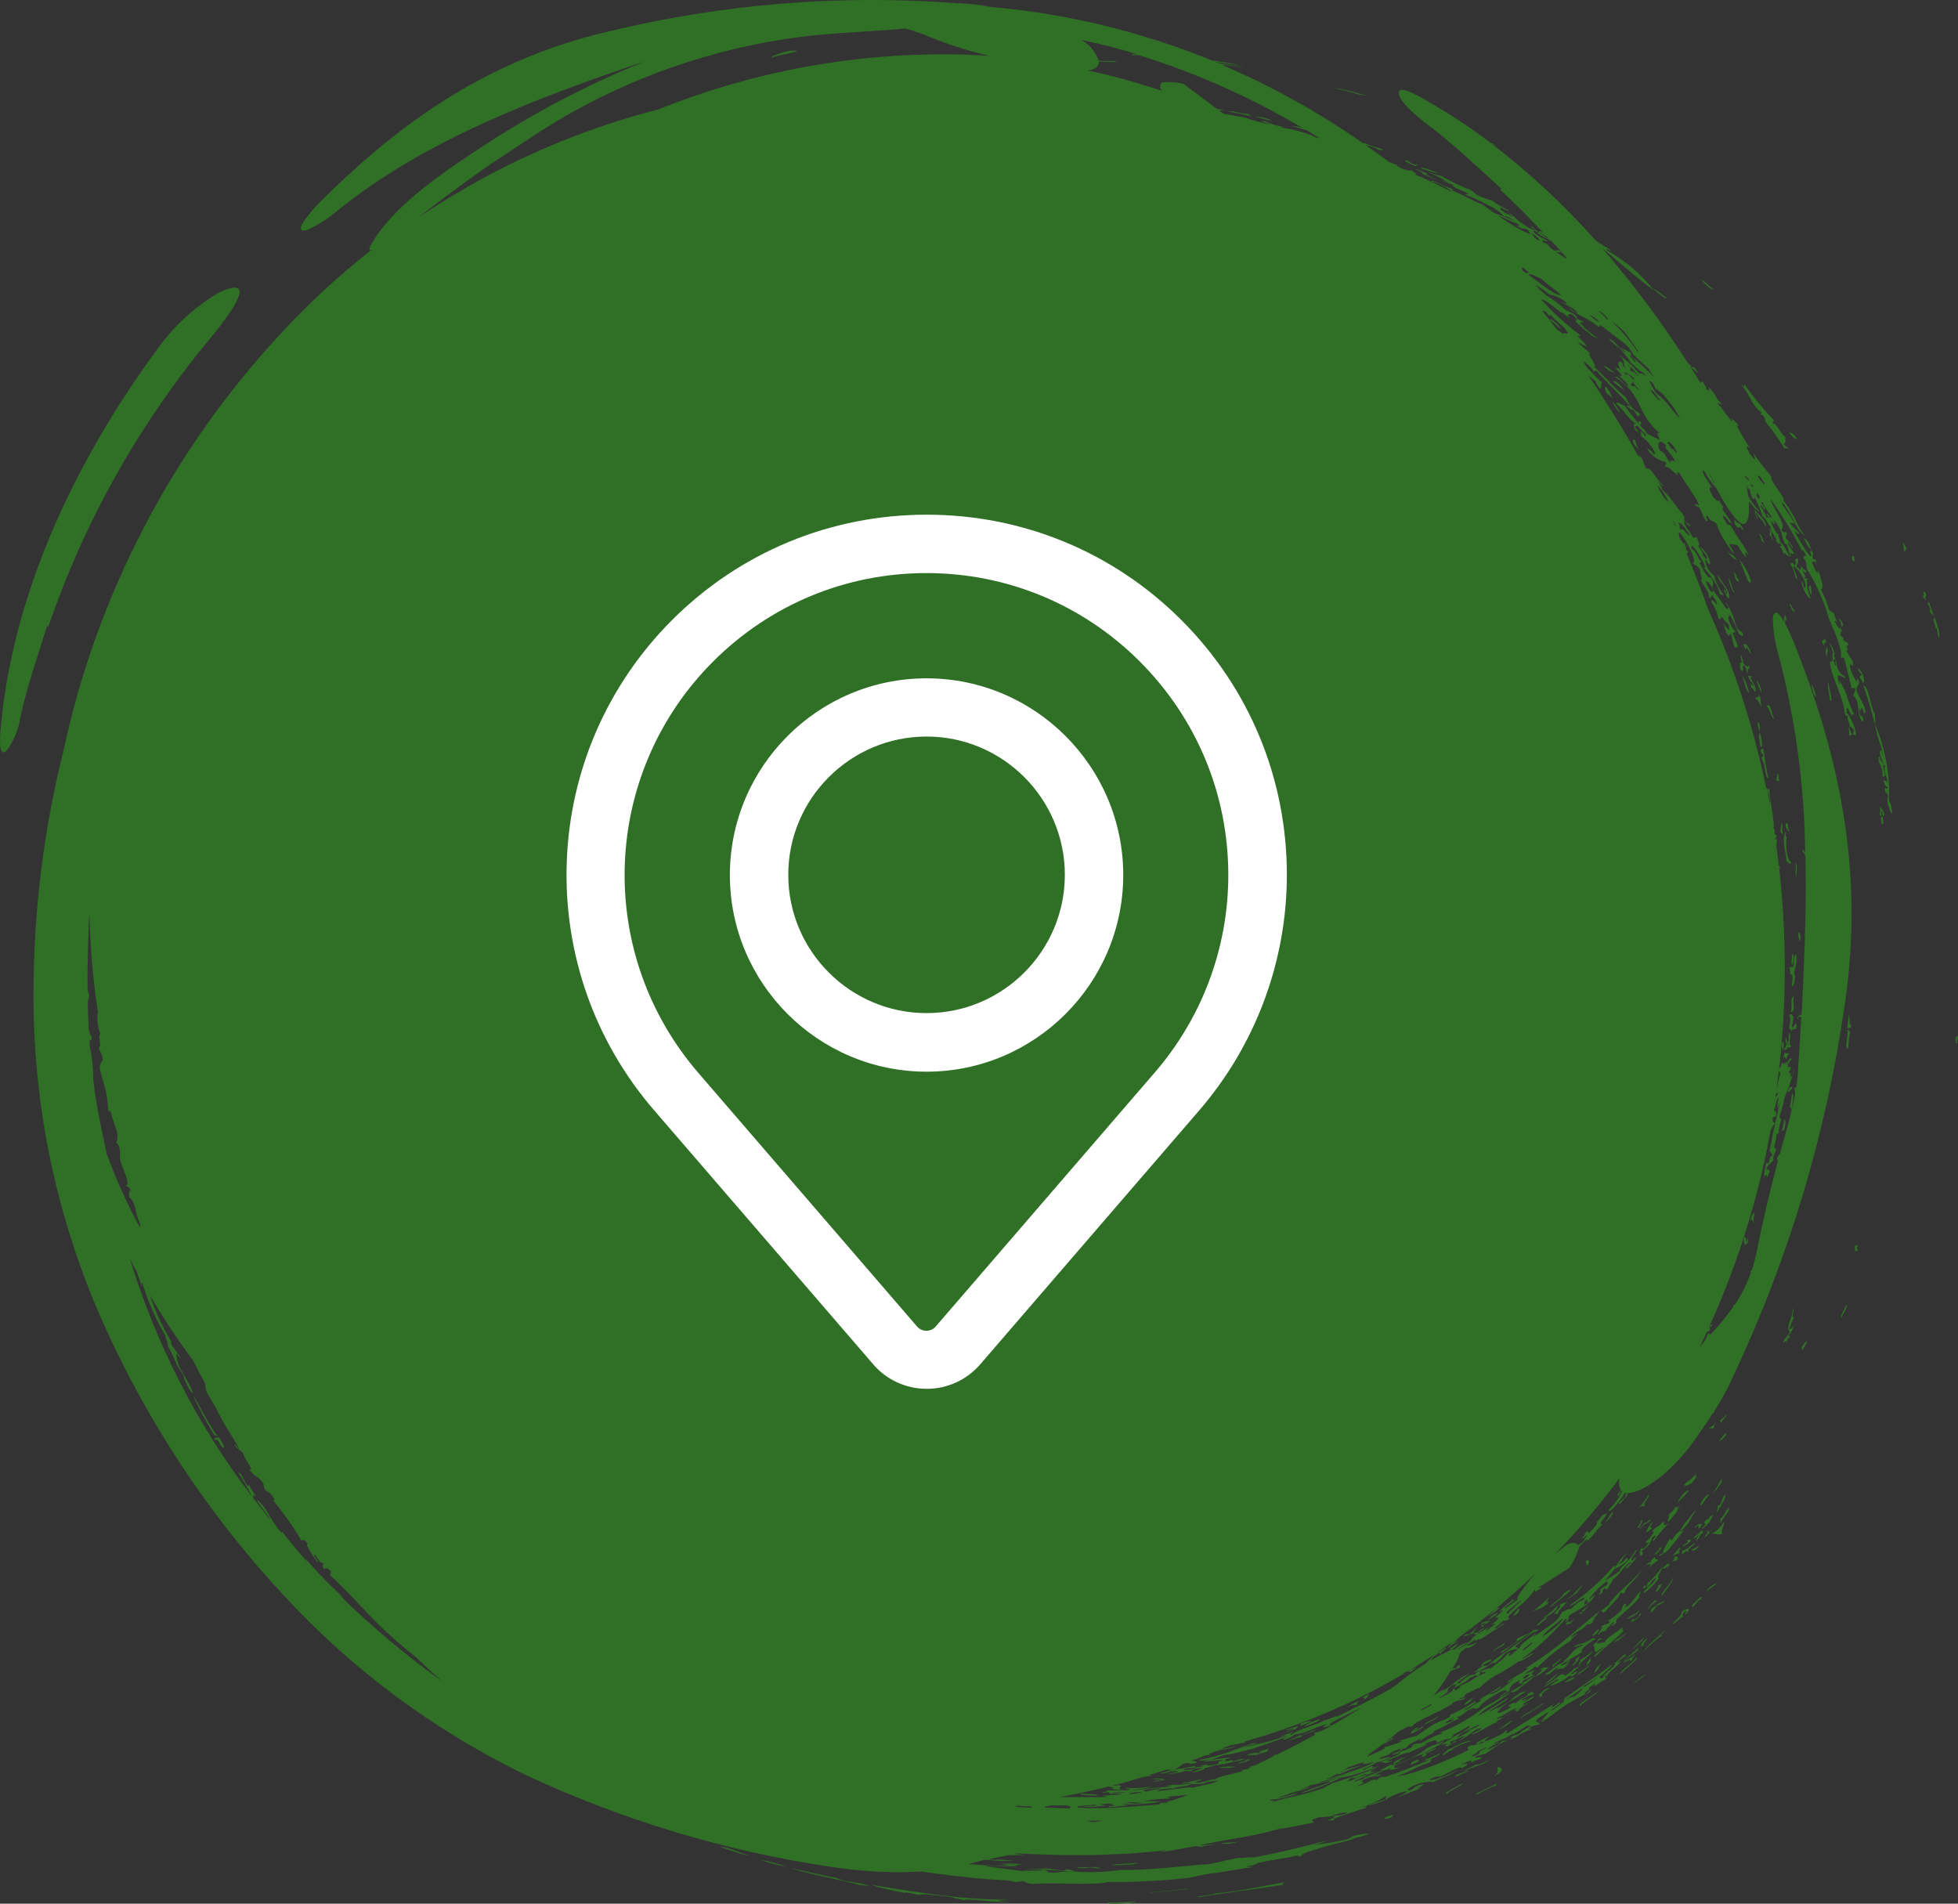 <svg xmlns="http://www.w3.org/2000/svg" id="Layer_2" viewBox="0 0 112 108.89"><rect x="0" y="0" width="112" height="108.89" fill="#333333" stroke="none"/><defs><style>.cls-1{fill:#307026;}.cls-2{fill:#fff;}</style></defs><g id="Layer_1-2"><g id="Group_75"><path id="Path_17" class="cls-1" d="M105.33,35.81c-.02-.15-.07-.29-.15-.42.1-.05.4.52.15.42M106.52,38.61c-.1,0-.15.06-.11.21.05,0,.1.12.14.24.14-.02.07-.25.01-.46-.09-.19-.18-.35-.29-.38.06.27.16.24.24.39M107.66,43.25c0-.12-.01-.23-.05-.34-.26.12.17.63.08.78-.09-.28-.14-.08-.16-.41-.12,0-.06.2-.04.36.14.22.21.48.19.75.12.12.05-.02.17-.03-.09-.24-.22-.83,0-.53-.18.19.17.72.1.94-.03-.09-.12-.14-.21-.13.1.31.06.26.23.39-.01.24-.24-.14-.14.2.06.3.12-.08.18.4-.16-.13.04.87.24.91-.07-.38-.04-.51-.2-.74.07-1.51-.21-3.01-.81-4.4.07-.12-.01-.38.01-.54-.28-.48-.36-1.65-.66-1.64.33.93.59,1.88.8,2.85.13.46.37.96.25,1.18M102.78,50.17c-.08-.3.1-.61-.07-.81.05.25-.08.64.07.81M105.67,58.84c.11-.07.29-.03.19-.27-.08.22-.03-.47-.13-.48.03.34-.08.43-.06.75M102.07,60.19c.03.15-.15.28-.02.32.04-.24.06.12.13.07.03-.12.08-.24.16-.34-.11.02-.22.03-.27-.05M102.52,62.16c-.15,0-.23.12-.26.34.1-.1.23-.13.26-.34M106.29,71.48c-.09.01-.09-.08-.02-.25h-.14c-.1.24.02.49.16.25M105.32,75.39c.1-.25.43-.7.28-.75-.06.23-.35.59-.28.75M103.1,77.21c.11-.1.2-.39.3-.49-.14-.03-.45.44-.3.49M98.37,81.3c.07,0,.08.04.1.08.06-.21.35-.38.26-.48-.12.25-.24.21-.36.39M97.78,81.77c.09-.21.18.07.28-.15-.08,0,.1-.22.04-.24-.08.26-.39.22-.32.39M98.71,81.97c-.14.14-.27.3-.37.47.14-.04.51-.43.37-.47M98.5,84.76c-.05-.02.01-.14-.03-.17-.21.41-.33.56-.51.89.19-.23.37-.47.54-.72M95.94,86c.2-.31.62-.56.65-.78-.3.18-.53.46-.65.78M97.32,86.1c.15-.21.3-.43.46-.64-.18,0-.66.64-.46.64M98.24,86.16c.09.03-.07.25-.04.33.25-.4.6-.88.46-.98-.28.35-.08.48-.41.64M98.66,86.56c-.07.14-.17.27-.3.37.17-.05-.03.17.06.18.22-.4.49-.62.51-.9-.12.1-.21.22-.28.36M97.82,87.06c-.09-.03.22-.35.16-.41-.06.06-.11.09-.15.07-.22.41-.05.01-.33.31-.04.22.24.01-.17.41.14.02.34-.32.49-.39M91.8,87.04c.07.11.64-.61.42-.53-.25.27-.18.37-.42.53M94.49,87.37s-.14,0-.08-.09.18-.22.14-.24c-.18.17-.32.39-.4.63.12-.12.2-.05.34-.3M97.43,87.63c-.1.01-.03-.1-.12-.09-.14.28-.46.32-.42.47l.33-.23c-.16.18-.23.3-.16.33.22-.25.15-.32.38-.48M96.49,88.14s.09.01.03.09-.33.14-.24.23c.16-.14.27-.08.46-.38-.08,0-.15-.04-.25.06M97.03,88.62c.07-.09.19-.23.15-.24-.17.18-.29.17-.45.3.1.03.21,0,.3-.06M96.1,88.78c-.24.07.17-.3-.03-.26-.09.14-.44.46-.35.48.15-.16.23-.06.38-.22M94.62,88.89c.07.07.24-.09.33-.22s.12-.24-.06-.09c.11.02-.21.26-.26.31M95.72,89.18s.09-.09.11-.07c-.07.09-.2.22-.16.24.11-.13.17-.03.28-.14.12-.16-.17-.29-.23-.02M94.3,89.71c.16-.18.34-.33.55-.46-.05-.12-.21.01-.18-.19-.12.07-.22.18-.27.31-.06,0-.13.01-.23.15.31-.09.33-.15.14.18M95.1,89.71c.11.05.27-.08.43-.21-.08,0-.13-.03-.11-.1-.12.15-.2.17-.32.31M90.7,89.29c.03.08.04.17.07.26.25-.23.08-.38-.07-.26M97.62,91.03c.21-.21.36-.23.58-.47-.11,0-.58.33-.58.47M94.83,90.72c.12.03-.24.34-.07.34.14-.14.24-.31.31-.49-.1.1-.15.06-.24.15M96.82,91.93c.33-.32.26-.37.51-.48-.02,0-.04-.02.03-.09-.03,0-.06,0-.09-.01-.28.32-.6.49-.45.58M89.39,91.21c.1.09-.69.55-.73.74.48-.38.91-.73,1.21-1.01-.12,0-.28.08-.48.27M95.67,92.87c.12.06.45-.38.59-.38.03-.1-.13-.09.14-.34.18-.04-.07.17.02.18.41-.43.07-.35-.24-.12.08.07-.17.34-.51.66M93.1,92.61c.17-.08.64-.29.7-.53-.26.32-.64.34-.7.53M89.17,91.85c.15-.03.1.05,0,.16-.11.1-.21.2-.3.31.19-.03.14-.04.22.04-.01-.24.46-.58.57-.77-.2.17-.26.01-.49.27M89.09,91.84c-.25.27-.54.52-.85.72.32-.11.6-.3.83-.55-.04-.03.05-.13.02-.17M86.57,92.44c.32-.16.34-.35.35-.44-.17.1-.29.26-.35.44M89.58,92.87c-.13.1.2.04.3-.04-.07-.01.21-.21.16-.24-.1.09-.23.21-.29.21-.04-.03.04-.13-.17.06M85.7,91.96c-.28.13-.24.24-.57.48-.19.18.86-.56.57-.48M88.04,92.96c-.01-.06.13-.15.26-.25s.23-.17.15-.21c-.24.14-.78.64-.41.45M91.45,93.17c-.25.22-.47.41-.29.4.29-.24.29-.32.29-.4M92.51,93.88c.13-.14.57-.45.48-.47-.24.28-.61.33-.65.54.16-.15.22-.16.18-.06M85.19,92.62c.17-.1.34-.21.49-.33-.04-.11-.53.26-.49.33M93.36,94.38c.37-.38.6-.49.7-.72-.27.21-.5.45-.7.72M94.03,94.11c-.12-.04.18-.31.22-.43-.43.32-.49.59-.22.43M92.71,95.02c-.44.33.06-.23.33-.32-.07,0-.06-.05-.04-.1-.24.12-.27.27-.65.55.22.03-.54.55-.65.74.08,0,.13.06.27-.04-.18-.06.66-.62.74-.82M93.08,95.32c-.21.16-.39.31-.42.45.35-.33,1.09-.88.96-.98-.15.2-.34.38-.55.53M91.08,94.46c-.23.2-.47.37-.74.51.21-.01-.16.26-.02.28.17-.27.78-.67.76-.79M90.77,95.24c.34-.27.14-.27.25-.42-.26.23-.26.32-.25.42M86.04,93.98c-.2.19-.63.36-.63.49.23-.23.79-.38.63-.49M89.27,94.87c-.19.24-.63.41-.44.47.18-.17.5-.41.44-.47M84.71,95.3c.23-.14.4-.2.61-.32-.06-.01-.05-.05-.04-.1-.12.08-.24.16-.28.12-.17.13-.29.24-.3.3M89.48,96.23c.14.02.39-.14.62-.26-.12-.05-.32.05-.62.26M90.37,97.58c.37-.35,1.02-.69,1.08-.87-.47.39-1.21.74-1.08.87M86.31,97.37c.42-.29.66-.4,1.01-.64-.21.03-.41.11-.57.25-.17.1-.32.24-.44.39M81.02,95.38c-.22.1-.82.28-.78.41.23-.17.38-.22.42-.15.14-.09.38-.22.35-.26M86.94,98.32c.43-.32,1.5-.88,1.31-.89-.26.19-.53.36-.82.52-.19.09-.36.22-.5.38M83.81,97.52c.2-.11.37-.27.5-.45-.34.22-.63.41-.5.45M86.48,98.41c-.26.16-.51.34-.75.53.2-.07.78-.45.75-.53M78.04,97.23c.23-.16.18-.23.32-.36-.14.08-.29.15-.44.23.11.03.21.05.12.14M82.26,98.17c-.23.2-.67.31-.8.47.22-.07.92-.43.8-.47M82.36,100.3c-.3.14-.6.27-.91.37.1.03.2.03.3-.01.35-.16.68-.32.61-.36M83.98,101.27c-.37.15-.84.27-.69.36.19-.11.81-.35.69-.36M75.5,98.33c-.33.09-.64.24-.92.43.27-.04,1.05-.4.92-.43M84.52,102.63c.34-.2.7-.38,1.08-.51-.06-.01-.02-.06.03-.11-.44.26-1.59.72-1.1.62M80.67,100.97c.47-.19.6-.3.41-.31-.61.23-.26.2-.41.31M74.43,98.59s-.11.1.02.11c.21-.08.41-.17.61-.25-.22-.01-.44.03-.63.14M80.35,100.52c-.43.1-.9.48-.55.37,0-.06.66-.3.17-.17.16-.08.41-.18.39-.2M73.97,98.91l-.3.12c-.1.04-.17.07-.17.09.22-.07.43-.16.64-.24.01-.05.1-.11.11-.16-.32.15-.37.1-.66.22-.05.11.43-.14.39-.03M71.31,100.39c.21.01.41,0,.62-.01-.02-.04.32-.11.54-.19.1-.07.02-.11.12-.18-.19.06-.37.12-.56.17,0,.05.29-.01.09.05l-.29.08c.21-.11-.09-.07-.52.07M79.63,103.96c-.17-.01.24-.15-.01-.14-.75.24-.42.26.01.14M70.85,100.88c.58-.12.97-.33.33-.19.23.03-.45.15-.33.19M70.92,105.32c-.18.05-.37.07-.56.07-.19,0-.38.03-.57.07.38.04.77-.01,1.13-.14M70.56,108.18c-.35.05-.71.09-1.08.13.11.02-.21.07-.51.11s-.6.08-.42.1l1.37-.21,1.06-.15c.34-.05.68-.09,1.08-.15s.84-.12,1.39-.21c-.15-.03-.09-.08.08-.14-.68.11-1.29.24-1.96.36-.33.06-.66.11-1,.17M65.86,108.25c.28-.03.99-.07,1.52-.13s.91-.1.54-.08c-.27.03-.96.11-1.5.15s-.92.08-.55.07M62.79,102.71c.02-.05-.12-.07-.32-.08s-.45-.02-.67-.03c-.05.1.55.1.99.11M64.47,106.66c.23,0,.45-.03.67-.11l-.54.04c-.17.01-.34.02-.48.03-.2,0-.4.03-.6.07.17,0,.59,0,.96-.04M63.35,108.83c-.17.13,1.66.03,1.65-.06-.67.04-1.31.07-1.65.06M62.61,106.79c-.43.02-1.23,0-.94.07.34,0,.52-.02.71-.04.18.03.36.05.54.06-.01-.04-.11-.07-.32-.09M57.66,106.6c-.14,0-.29,0-.43.01.25.04.5.06.75.06.26,0,.46-.01.42-.05-.3-.01-.54-.02-.74-.03M49.73,107.78c.3.1.52.17.82.24s.66.15,1.23.26c-.03-.06.11-.04.28,0l.49.11s.18-.05.5-.03c.16.01.35.03.57.06s.47.05.74.08c.28.09.56.15.85.2-.09-.09.48-.03,1.13.02.51.06,1.03.09,1.54.09-.76-.04-.86-.08-.74-.1s.48-.03.65-.05c-.62,0-1.27-.02-1.94-.06s-1.35-.11-2.03-.19c-1.36-.17-2.75-.39-4.09-.62M49.75,107.88c-.34-.11-.69-.19-1.05-.23-.31-.03-.61-.12-.9-.25-.58-.06-2.08-.47-2.55-.53,1.43.43,2.84.65,4.01.97,0-.03.43.05.49.04M45,106.79c-.5-.19-1.01-.33-1.53-.42.5.18,1.01.32,1.53.42M41.86,105.79c-.21-.1-.44-.15-.67-.14.24.07.61.2.93.3.23.09.47.15.72.18-.16-.05-.33-.11-.51-.17s-.33-.12-.48-.18M12.51,82.2c-.05.08-.33-.02-.22.18l.12-.04c.21.21.19.42.4.49.04-.1-.11-.35-.3-.63M11.04,79.81c.35.78.76,1.54,1.21,2.27.05-.01.12.09.17.05-.7-1.01-1-1.78-1.38-2.32M105.72,59.98c.06-.47,0-.64.13-.92-.09,0-.05-.22-.18-.15.1.22-.22,1.09.05,1.06M91.51,92.2h0s.03-.01.03-.01h-.02M91.86,92.17c.04-.19.88-.84.79-1.03.22-.13.04.11.3-.05,0-.17.19-.37.41-.6.23-.22.43-.47.6-.74-.49.66-1.65,1.47-1.96,2.08-.16.12-.32.23-.47.35.2-.13.02.2.33-.02M102.35,76c.07-.22.16-.44.26-.65-.21.04.1-.47-.05-.49-.02.24-.08.48-.18.71-.08.24-.13.46,0,.59-.08.3-.42.45-.36.65.03-.07.1-.1.18-.08.12-.38.11-.09.19-.25-.05-.04-.07-.1-.07-.16.09.06.29-.41.28-.57-.06.21-.14.29-.24.25M95.34,86.78c.36-.36-.06.26.1.26.35-.4.49-.54.55-.79.1-.08.19-.17.28-.25-.21.19-.41.3-.45.16-.05.32-.38.38-.47.63M93.75,86.24c.21-.18.34-.03.35-.14-.22-.04.41-.65.17-.56-.15.25-.32.48-.52.69M97.88,87.75c.27-.09.43.1.66-.03-.19-.07.15-.52.07-.68-.16.31-.42.56-.74.71M84.9,93.07c-.14.1-.39.36-.47.33-.04-.01-.15,0-.13.06l.17.04c.08-.13.44-.3.43-.43M75.82,98.34s.04-.04.06-.06c-.03.02-.05.04-.06.06M93.74,87.38c.22-.23.3-.64.06-.32.29-.1-.35.43-.06.32M93.82,87.47c.24-.39.39-.27.61-.52-.1-.07-.26.21-.35.14-.06.11-.37.39-.26.39M97.19,87.43c.46-.46-.3-.22-.23-.02.33-.39.12.04.23.02M97.87,87.57c-.23.28-.01-.21-.25.07.03,0,.06,0,.09,0-.09.12-.25.29-.21.32.1-.08.61-.6.36-.4M96.27,88.88c.11-.14.2-.18.27-.15-.04.04-.04.1.05,0-.11-.1.21-.24.39-.48-.24.09-.55.47-.76.44.09.01-.12.22.05.18M94.59,90.24c-.11.11-.22.21-.36.32.06.04-.11.22-.05.25.31-.27.3-.48.56-.54-.1.29-.81.73-.72.87.33-.23.62-.52.86-.86-.14-.14.16-.33.2-.67-.14.22-.31.43-.49.62M94.14,90.64l.09-.08h0s-.06.05-.09.08M94.02,90.89c.25-.21,0-.12.12-.24l-.18.15c.07,0,.07.05.06.09M95.07,91.28c.23-.36.66-.85.64-1.06-.11.22-.25.43-.41.62-.17.21-.3.39-.23.44M93.9,90.96c-.47.42-.47.77-1,1.01.21-.24.12-.27-.03-.18-.06.11-.1.22-.13.33-.23.23-.5.43-.79.6.05.02.19,0,.1.1-.14.13-.46.11-.47.28.26-.15-.28.4-.16.42.26-.31.29-.14.48-.28-.08-.11.35-.3.28-.4.05,0,.12-.06.17-.06-.06.07-.12.15-.16.24.38-.21.23-.29.28-.4.18-.17.34-.31.48-.43l.34-.31c.2-.17.38-.36.52-.58-.16.12.05-.25.07-.34M90.25,91.08c-.08-.04.28-.33.24-.39-.36.31-.43.53-.92.8.12-.04.24-.1.34-.18.11-.09.22-.16.35-.23M94.71,91.49c-.31.3-.47.49-.41.57.1-.2.27-.37.47-.47-.07,0-.06-.05-.06-.1M94.41,92.25c.23-.13.21-.23.35-.4.12-.07.47-.16.44-.3-.11.1-.21.15-.29.14-.15.1-.33.28-.49.38.11-.01-.02.12-.03.18M88.63,91.34c-.31.31-.64.6-.99.86.27-.15.8-.27.98-.61-.39.25.03-.2,0-.25M90.5,92.23c-.05.01-.09-.01-.17.06l.13.02c.1-.14.38-.38.39-.46-.14.14-.22.16-.36.29.02.02.09.01.01.09M93.56,92.67c.22-.18.48-.55.19-.33.06.03-.03.15-.24.32-.07,0-.06-.05-.05-.1-.35.33-.09.2.1.1M94.54,93.89c-.21.17-.39.36-.55.58.34-.34.71-.66,1.1-.95-.29.1.26-.28.12-.26-.17.18-.42.41-.67.63M92.79,93.09c-.46.41-.84.52-1,.84-.23.03-.67.23-.31-.14.05-.01.09.01.18-.06-.08,0-.13-.05-.27.05.06.03-.05.15-.27.32.18.14.01.28.17.4.12-.04.35-.29.45-.29-.06.12-.7.51-.5.56.34-.34.7-.64,1-.9.25-.2.47-.42.68-.65-.17.15-.1-.09-.14-.11M88.31,95.9c.13-.09.25-.17.29-.13.21-.18.41-.4.57-.35-.54.34.2-.1.22.04.14-.11.38-.27.34-.31-.3.23-.19.12-.07,0s.24-.26-.01-.1c.07.05-.37.29-.38.21.5-.38.79-.45,1.25-.79-.25-.03.4-.54.72-.7.06-.15-.15.04-.09-.1-.5.4-.73.27-1.15.53.11.05.63-.23.53-.09-.23.09-.44.23-.61.42-.17.2-.34.39-.53.57-.57.25-.58.44-1,.64.12,0-.05.12-.07.17M84.69,93.03c.07,0,.11.04.21-.04-.01-.02-.08-.02,0-.09.13-.03.24-.1.34-.19-.14,0-.57.09-.51.24.34-.26.25-.08-.04.08M85.88,94.57c.64-.5,1.53-1.06,1.86-1.4-.45.44-.63.32-1,.6-.13.17.22-.07.04.1-.38.34-.73.42-.99.69.12-.08.1-.03.09.02M92.85,95.04c.42-.37.89-.57.87-.79-.39.39-.66.53-.87.79M92.85,95.14c.12-.08.24-.16.37-.22.04.02-.06.16.14.02-.07-.04.19-.26.19-.34-.29.33-.63.33-.69.54M83.7,93.59c.22-.02.43-.09.61-.21-.07-.04.17-.23.17-.3-.18.16-.3.29-.43.42-.1,0-.13-.11-.35.1M89.96,95.3c.33-.28.45-.61.35-.58.04.02-.1.13-.24.23.28-.04-.25.32-.11.35M91.63,95.13c-.22.13-.38.34-.45.58.39-.31.18-.32.45-.58M90.59,96.44c.39-.26.71-.41,1.08-.66.16-.18.61-.5.54-.57-.29.22-.54.4-.77.57l-.66.46c-.21.15-.41.29-.63.44s-.44.31-.7.5c.04.02.07.04-.13.17.06-.03.15-.09.28-.16s.26-.17.41-.27c.29-.2.61-.41.77-.54-.12.08-.31.17-.19.06M93.37,96.37c1.2-.86.72-.69,0,0M90.95,95.18c-.3.36-.73.46-.73.62.16-.09.32-.19.46-.31.11-.09.2-.19.28-.3M88.36,96.48c.27-.12.73-.52.83-.4-.2.1-.38.22-.56.36.44-.11.84-.32,1.17-.62.13.02-.08.14.17.04l.2-.15s-.04-.02.05-.08c-.02-.12-.35.24-.37.12.12-.14.56-.44.59-.55-.25.25-.3.17-.47.29.11,0-.33.27-.45.38-.02-.1-.08-.12-.31-.06-.25.28-1.02.71-.87.68M82.98,94.2c-.16-.06.38-.23.36-.35-.18.13-.23.06-.45.24.23-.06-.32.33.08.1M89.15,95.69c-.29.21-.56.44-.82.68.32-.17.59-.4.82-.68M88.21,97.02c-.07-.09.06-.25.46-.48-.13.01-.26.07-.36.15-.11.09-.22.18-.32.28.25-.07-.14.26.22.05M85,99.47c.11-.1.29-.21.2-.16-.11.04-.8.37-.76.42.27-.03.52-.1.77-.21-.37.12-.32.04-.2-.05M77.68,97.48c-.22,0,.06-.13.03-.18-.26.1-.5.24-.72.42.36-.24.4-.16.69-.23M80.93,98.88c-.36.25-.07.14-.26.33.35-.17,1.08-.58.63-.42.12,0-.47.24-.54.24.3-.12.53-.32.17-.15M83.57,99.73c-.26.12-.57.27-.8.38.02.07-.43.29-.16.28.12-.23,1.12-.53.38-.32.38-.21.79-.38,1.21-.5-.22,0-.44.05-.63.17M84.53,100.87c-.28.2-.68.31-.81.44.27-.12.54-.21.81-.31.26-.08.51-.2.72-.37-.43.24-.97.44-.72.24M85.44,101.6c.89-.41.24-.57.22-.51-.05.16.16.24-.22.51M82.91,102.42c-.22.13-.33.22-.07.15-.05-.04.16-.15.39-.27s.46-.24.45-.3l-.38.2c-.14.07-.28.15-.39.22M75.24,98.95c-.6.2-1.19.44-1.76.71.31-.13.64-.24.97-.32-.14-.15.86-.28.8-.4M70.52,100.53c-.39,0-1.13.13-1.7.19.17.09.96-.1,1.14-.02-.62.12.1.12-.46.23-.36.08-.4.06-.43.04s-.03-.05-.29.01c-.54.11.42,0-.07.09-.32-.02-.32.12-.75.17-.06,0-.49-.01-.1-.08.17-.03.34-.05.52-.05-.06-.03-.05-.07.05-.11-.15.03-.32.06-.51.1s-.4.07-.6.1c-.34.05-.67.14-1,.25.43,0,.27-.07.78-.14.27,0,.36.03.28.05-.23.05-.46.08-.69.08.39.04.78-.02,1.14-.16.03.04.19.04.39,0,0-.03-.1-.05.08-.09.17-.04.34-.06.52-.05-.25.09-.47.17-.66.25.28-.01.97-.26.68-.24.24-.05.48-.12.71-.2.17.06.65-.17.39-.01.11-.04.22-.08.33-.1.12-.03.25-.06.37-.08.21-.03.42-.09.62-.17-.09.02-.18.04-.18.02-.03-.01-.06-.02-.18.02.01.03-.2.08-.42.13.15-.13-.08-.07-.41,0,.07-.07-.16-.11.44-.24M69.72,101.09c.32.06.65.05.97-.04-.32-.01-.65,0-.97.04M66.03,101.91c.32-.04.34-.07.64-.11-.26-.08-.53-.09-.79-.04.18.03.48,0,.6.04-.26.04-.58.08-.46.11M58.76,106.9c.56.02.98.05,1.37.07s.74.05,1.15.07c.29-.03.04-.09-.33-.12-.02.03.09.07-.19.07-.32-.05-.7-.09-1.06-.13.14.07-.9,0-.93.04M96.33,84.95c.15.09.32-.07.47-.14.05-.12.33-.4.22-.4-.03.04-.1.09-.05,0,.03-.06.1-.15.06-.16-.36.52-.38.32-.71.7M93.92,88.49c-.11.23-.22.46-.04.5.26-.26-.06-.14.08-.33.27-.15.46-.4.54-.7.06-.06.14-.11.22-.15.03.07-.32.38-.12.32.26-.36.55-.7.86-1.01-.48.34-.12-.19-.42-.03.04.15-.55.33-.52.54.21-.15-.07.32-.36.55-.1.2.24-.07.12.1-.2.32-.42.38-.38.21M95.63,88.41c.25-.29.49-.64.72-.9-.1.09-.29.19-.16.02.42-.31.63-.92.92-1.27-.19.21-.42.47-.61.72-.17.19-.31.4-.42.63-.2.09-.29.25-.42.47-.09,0-.13-.03-.12-.1-.17.32-.48.74-.4.89-.08,0-.15-.03-.27.14.31-.12.58-.33.76-.61M99.77,70.76c-.04.16-.02.33.05.47.03-.06.07-.09.12-.08.03-.12.1-.3.04-.32-.17.57-.03-.16-.21-.07M102.06,64.02c-.03.22-.07.44-.13.65.19.08.27-.65.13-.65M111.98,59.62c-.14-.04.05-.19.01-.34-.23-.09-.12.65-.01.34M101.94,59.62c-.02.23,0,.41.07.48-.02-.16.1-.57-.07-.48M102.44,57.88c.33,0,.05-.55.18-.91-.26.15-.07.55-.18.91M102.34,55.32c.11.24,0,.42.19.46.01.21,0,.43-.05.63.2.01.15-.38.21-.59-.11-.09-.06-.26,0-.48.08-.24.09-.5.04-.75-.2.09,0,.94-.28.69,0,.05.02.09.02.13-.02-.06-.07-.1-.13-.09M102.54,55.19c.03-.23.14-.5-.03-.65.04.21-.11.52.03.65M102.84,53.36c.05.14.04.4.12.47.06-.13.04-.57-.12-.47M107.64,47.15c.13,0,.09-.23.05-.44-.15-.01-.1.2-.05.44M102,47.71c-.12-.27.03-.54-.12-.64.03.26-.14.6.12.64M101.65,44.68l.13-.03c-.09-.25.02-.35-.15-.39.1.24-.08.18.02.42M100.89,43.23c-.09,0-.07.11-.15.11.12.21.2.44.22.68.04.26.09.48.19.51-.16-.79-.15-.86-.29-1.72-.21.05-.21.15.03.42M100.68,41.91c-.14.13,0,.55.03.84.19-.07.02-.52-.03-.84M101.04,40.38c.24.22.25.64.44.76-.11-.26-.19-.76-.34-.87.03.09-.04.1-.1.11M103.62,39.18c.05.14.1.7.28.64-.1-.19-.15-.6-.28-.64M100.44,39.99c.14,0,.22.36.34.44-.13-.27.02-.52-.21-.73.18.32-.22.06-.13.29M100.48,38.86c.05.28.15.55.3.8-.04-.28-.14-.56-.3-.8M100.31,39.24c-.07,0-.12-.11-.19-.13.02.05.04.1.06.16-.02.01-.05.02-.01.09.11-.1.16.25.26.2,0-.35-.13-.42-.3-.8.03-.03.08-.02.05-.1-.07.02-.15,0-.2-.04.09.34.23.35.33.62M100.05,39.65c-.07-.36-.2-.71-.39-1.03.13.41.14.75.39,1.03M104.39,36.58c-.08-.01-.16.05-.17.13,0,0,0,0,0,0,.05.1.09.23.15.23-.13-.25.2-.08.03-.37M100.16,37.36c-.13-.36-.28-.59-.45-.51.06.12.11.3.18.31-.03-.44.15.21.27.2M109.98,34.08c.07.15.13.21.2.23-.17-.28.12-.15-.08-.46-.16-.03.03.26-.12.23M105.95,32.05c.05-.01.11.09.17.05-.1-.16-.03-.18-.05-.27-.13-.11-.17.05-.11.23M99.44,33.27c-.02-.06-.02-.1.04-.1-.28-.21-.06-.24-.3-.46.04.16.07.54.26.56M103.57,31.42c.02-.18-.23-.63-.41-.64.16.2.23.53.41.64M101.2,30.52c.06.11.34.58.23.31-.24-.29.08-.36-.26-.59.11.17.12.27.03.28M100.92,31.08c-.07-.18-.15-.54-.33-.56.11.11.17.27.16.42.05-.02.12.13.17.14M99.74,30.31c-.08-.13-.16-.26-.25-.4-.08.11-.21-.18-.31-.19.08.16-.03.18.17.42.12.07.16.06.16-.05.08.12.16.28.22.21M102.8,25.1c-.19-.27-.35-.38-.47-.35.17.19.35.41.47.35M93.77,25.72c-.22-.28-.16-.38-.27-.58-.24-.03.03.44.27.58M93.5,23.52c-.16-.24-.54-.44-.41-.24.12,0,.32.35.24.1.06.06.13.15.17.14M92.7,23.63c-.13-.22-.27-.44-.43-.64-.08.06.31.58.43.64M91.85,22.44c.13.13.27.24.42.34-.22-.27-.09-.33-.42-.66-.11.04.01.22,0,.31M92.28,21.83c.19.17.4.33.61.48-.08-.18-.53-.63-.61-.48M92.38,21.36c-.19-.2-.41-.35-.67-.46.18.2.41.36.67.46M98.01,16.56c-.21-.16-.58-.56-.7-.55.19.19.53.57.7.55M94.98,16.87c.17.13.33.23.39.21-.26-.22-.53-.41-.81-.59.12.14.26.27.42.38M81.26,9.77c-.16-.07-.3-.12-.3-.09.33.13.45.22.39.26.22.08.72.35.74.29-.46-.19-.67-.34-.37-.26-.11-.04-.29-.13-.44-.2M77.6,5.31c-.18-.05-.36-.09-.52-.13-.26-.07-.52-.12-.78-.16.53.13.92.24,1.22.32.21.07.42.11.64.13-.19-.06-.38-.11-.56-.16M72.77,6.92c-.29-.16-.62-.24-.96-.25.36.09.48.15.96.25M71.62,6.66s-.21-.1-.18-.14c-.61-.02-.79-.19-1.19-.16.37.1.94.19,1.38.3M45.16,2.91c-.28.06-.55.14-.82.24-.16.06-.22.11-.19.14.66-.21.73-.16,1.42-.35,0-.06-.17-.06-.42-.03M100.29,70.02c0-.21.03-.43.07-.64-.13-.02-.16.26-.24.41.19-.09.11.16.17.23M102.44,59.81c-.18-.16.09-.62-.11-.72-.02.23.02.55-.11.58,0-.15-.02-.27-.08-.31-.03.27.08.47.17.3,0,.04,0,.08-.01.11-.06,0-.11-.03-.14-.07.04.25-.08.2-.1.33.06.1.13-.02.2-.13.08,0,.19.05.19-.09M102.2,47.84c-.16.02.04-.28-.09-.23-.22.56.14,1.43.06,1.65.09-.03.24.33.28.04-.3-.15-.31-1.18-.25-1.45M107.6,46.72c.02-.12-.02-.32.06-.36.04.21-.03.28.11.32.05-.23-.15-.45-.25-.56.11.27-.08.47.08.59M102.36,47.48c-.09.03-.07-.28-.12-.4-.28.01.09.66.12.4M106.17,42.13c-.01-.26-.07-.51-.17-.74-.1-.22-.22-.44-.36-.64.02.05,0,.1-.04,0,.11,0-.03-.25.05-.28.11.07.18.37.29.47-.03-.13.07-.08.13-.03-.17-.37-.32-.74-.44-1.13-.09-.32-.25-.62-.46-.89.03.1.1.23.05.26-.07-.16-.11-.34-.1-.51.13-.04.44.2.44.07-.33-.16-.53-.5-.52-.86-.18-.07.08.27-.1.2-.01-.12-.04-.23-.09-.34.07.02.11.08.13-.03-.15-.25-.01-.22-.05-.35h-.01c-.03-.2-.13-.39-.28-.54.09.14.15.46.24.54-.18.07.11.58-.21.51.05.84.79,2.03.86,3,.12.19.1.03.18.14-.1.18.1.31.1.6.1-.04.17.1.25.21-.08.02.01.24-.12.2-.09-.03-.12-.39-.21-.39.07.18,0,.47.11.5.06-.14.23-.12.33.02M100.66,41.82c.03-.17,0-.34-.07-.5-.15-.05.06.55.07.5M104.77,40.06c-.04-.49-.15-.64-.18-1.02-.1.11.09.87.09,1.04l.09-.02M104.68,40.08h-.04s.04.04.04,0M110.38,34.93c.09.27.19.13.28.4-.18.11.11.49.05.65.11-.23.08.26.21.51.1-.5-.4-1.41-.57-2.04-.24.03.18.36.03.47M104.48,37c-.03.13-.11.46.06.61-.17-.34.16-.21-.06-.61M99.7,37.91c0-.18-.05-.35-.15-.49-.02.14.21.67-.05.45.12.24-.06.21.11.5.23.06-.04-.33.16-.3.17.18.1.38.24.47-.15-.27.17-.36.05-.45-.13.08-.25-.02-.35-.18M102.67,34.93c-.11,0-.21-.44-.32-.37l.2.4c.06-.05.17.09.12-.03M103.35,33.08c-.05,0-.11.05-.17-.05.24,0-.12-.29-.05-.45.04.22.27.2.17.05-.11,0-.23-.23-.34-.28.15.21,0,.18.01.28-.07-.16-.14-.15-.21-.22.06-.23.15-.19.07-.49-.15-.01-.04.19-.2.06.22.32-.03.25.06.45l-.13-.24-.16.05c.28.39.25.78.39.91.08-.14-.22-.58-.22-.78.38.2.82,1,.68,1.3-.15-.22-.05-.23-.17-.42-.06.05.02.3.13.54s.25.45.36.44c-.17-.36-.23-.76-.2-1.15M103.61,34.04c.02-.18,0-.37-.04-.55-.22-.04-.03.49.04.55M108.92,31.57c.12,0,0-.18.16-.15-.39-.74-.18-.25-.16.15M98.6,33.77c.1.13.19.47.29.46.17-.36-.49-1-.62-1.36-.04.15.09.33.24.52.15.17.25.37.3.59-.16,0-.05-.33-.2-.21M99.22,33.87c-.16-.13-.15-.52-.33-.81-.05,0,.23.97.33.81M100.16,33.24c-.14-.47-.38-.9-.69-1.27.2.33.58,1.73.69,1.27M98.87,31.6c-.28-.27.36.51.47.41-.17-.29-.32-.26-.47-.41M100.34,29.16c.07.15.19.69.18.52.03-.1-.12-.32-.04-.37.16.41.37.41.5.8.22-.1-.46-.81-.64-.95M100.13,22.8c.15.32.38.61.66.83-.03.03-.12.03-.05.12.14-.09.27.31.22.34.42.49.79,1.02,1.12,1.58.02-.14.32.11.19-.07-.07,0-.18-.16-.26-.22.26-.06,0-.32.16-.37-.12-.01-.27-.24-.41-.45s-.28-.4-.33-.32c-.11-.15.09-.1.02-.22-.61-.64-1.17-1.32-1.67-2.04-.03.18.09.2-.22-.02.23.26.42.54.57.85M90.94,19.1c.14.13.31.22.49.27-.32-.17-.92-.78-1.22-.89.23.22.48.42.74.61M82.34,9.94c-.35-.16-.71-.29-1.08-.38.18.08.07.06-.04.05.37.13.74.24,1.12.33M80.54,9.2c-.54-.15.3.3.55.32-.33-.11.31-.03-.12-.11-.02.01-.04.02-.17-.04-.2-.08-.1-.1-.27-.17M102.58,58.18c-.02-.09-.18-.29-.23-.06.14.11-.01.5-.01.73.09-.03.09.1.13.15.03-.31.33.12.28-.43-.14-.04-.09.23-.23.19-.03-.28.07-.32.06-.57M54.83.18c.62.03,1.25.1,1.86.22,4.34.38,8.6,1.41,12.64,3.06.21.03.43.06.63.09.41.07.8.14,1.19.21-.46-.05-.99-.13-1.57-.21h-.05s.2.08.2.08c.11.01.23.03.35.05.49.07.98.16,1.07.19-.61-.1-.95-.14-1.28-.17,2.86,1.22,5.58,2.73,8.12,4.51l.02-.04c.32.14.65.25.99.34.25.14-.03.03-.06.1-.24-.15-.52-.26-.8-.31l-.05-.02c.46.32.9.65,1.35.98.17.06.34.13.5.19-.26-.02.7.43.76.28.22.16.48.25.2.23.46.19.8.35,1.13.51s.64.33,1.09.53c-.36-.28-.76-.49-1.2-.62-.19-.13.09-.03.41.12.25.13.51.23.78.31l-.06.07c.26.11.51.23.76.36.25.13.56.27,1,.47l.64.46.11.04c.28.11.57.22.89.35l.2.09c-.24-.17-.57-.35-.59-.26-.26-.27-.57-.49-.91-.64-.21-.12-.44-.23-.67-.34s-.46-.2-.67-.28c0-.07.15-.01.22-.02-.18-.11-.37-.21-.57-.28-.25-.11-.46-.22-.32-.25-.27-.11-.39-.12-.74-.28.16.04.31.09.46.15-.39-.26-.81-.46-1.24-.62.26.07.61.2.8.23.31.17.65.35.97.5s.58.26.7.29c.27.14.2.19.47.34.24.11.49.2.75.26.31.23.64.42.99.58.03.13-.44-.2-.47-.13-.08.04.11.17.27.29.14.05.27.12.39.19.1,0-.42-.32-.05-.13.32.31.68.59,1.07.81.1.05.14.05.26.12.23.02-.36-.24-.13-.22.29.28.61.52.97.71l-.11-.12c-.16-.07-.31-.16-.45-.27-.04-.12.08-.05.24.05-.79-.85-1.61-1.67-2.46-2.47l.05-.07c-1.41-1.27-2.78-2.59-4.31-3.73-.7-.55-1.46-1.22-1.54-1.65-.13-.63.88-.06,1.89.53,1.15.67,2.26,1.41,3.32,2.21l.35.16c-.06-.02-.15-.04-.25-.08,2.15,1.65,4.13,3.5,5.93,5.52.26.18.52.35.8.51.33.3-.41-.21-.12.08,1.02.57,1.93,1.34,2.65,2.26-.32-.21-.64-.48-1-.77-.18-.15-.36-.3-.54-.45l-.57-.48c-.28-.24-.57-.48-.86-.72,1.81,2.08,3.46,4.3,4.94,6.62.14.01.19.28.3.19.24.21.15.23.34.41-.21-.15-.4-.32-.57-.5.21.33.42.66.62.99.08.03.03-.13.17-.03.03.12.26.35.14.38.31.22.12,0,.18-.08.47.46.3.52.76.98-.09-.02-.2-.08-.29-.1.3.33.37.49.83,1.05.09,0,.02-.09-.06-.19.18.12.33.27.46.45-.03.03-.08.01-.14-.05.56,1.06,1.23,2.04,2.01,2.95-.1.3.91,1.32.68,1.36.26.33.49.69.68,1.07.15.34.33.67.54.98-.24-.21-.43-.48-.56-.77-.17-.34-.37-.68-.58-1-.06-.07-.12-.13-.18-.14.15.33.55.76.76,1.22-.1-.07-.19-.03-.3-.1.15.23.34.43.55.6.06.14-.24.01-.36-.28.27.57.6,1.11.98,1.62.2.04-.1-.33.07-.31.25.2,0,.23.1.45.06.09.11.05.17.05-.02.44.62,1.67.28,1.71.2.37.36.76.47,1.17.08.08.18.14.28.2.06.37.32.6.48,1.07-.16-.14-.07.06-.13.12.15.33.27.06.18.32.16.25.16-.06.34.37-.35-.28.1.41-.19.23.2.26.2.41.36.55.11.24.04.49-.1.21-.09.28.17.73.37,1.08.02-.06-.03-.2.07-.19.2.45-.2.33-.06.73.06.18.25.48.37.74s.18.48.01.51c.01-.12-.03-.24-.11-.33-.06.01-.02.38-.13.03-.04.09.03.28.05.43.06-.05.29.19.11.33-.36-.51-.08-1.12-.5-1.49,0-.15.11-.21.1-.38-.06-.14-.13,0-.2-.04,0,0-.31-1.27-.42-1.7-.06-.11-.13-.04-.2-.04.14-.47-.53-1.88-.7-2.28-.05-.19-.1-.38-.17-.57-.09-.24-.19-.5-.31-.78-.2-.48-.44-.95-.73-1.39-.14-.31.04-.39-.23-.69,0-.08.06-.14.14-.14,0,0,.01,0,.02,0-.04-.08-.09-.16-.14-.25-.07-.1-.13-.06-.08.02-.53-1.05-1.14-2.05-1.82-3,.09.51.98,1.5.61,1.74.12.27.2.07.31.19.02.13-.08.17-.05.3.16.16.3.34.4.54.09.28-.21-.31-.27-.3-.05.18.37.55.33.66-.17.06-.3-.25-.16.14-.06.11-.14-.48-.25-.68-.28,0-.15-.82-.74-1.4.08.2.08.36-.08.12-.03-.03-.07-.06-.1-.09.08.26.2.51.36.74.03.02.06.03.09.03-.02.05-.02.1,0,.15.06.1.09.21.09.32.18.06.38.54.57.85-.18-.07-.32-.22-.39-.4.02.06.06.12.1.17-.17.12-.11-.31-.26-.3-.05-.07-.03-.08,0-.09s.04-.01.06-.02c-.03-.06-.06-.12-.09-.17-.03.03-.06.04-.1.04-.05-.1-.09-.14-.13-.15.17-.06-.47-.74-.27-.77-.25-.25-.25-.51-.48-.62-.12-.35-.26-.69-.42-1.03-.1-.11-.03.05-.12.04-.11-.15-.17-.34-.19-.52-.07-.12-.15-.23-.23-.33v.03s.17.23.17.23c-.02.03-.06-.02-.09-.07-.02-.02-.03-.03-.04-.04.04.18.07.35.09.52.17.31.39.6.64.85-.17.03-.39-.34-.6-.55v.05c.08,1.98-.64,1.49-1.86-.8-.29-.31-.53-.66-.72-1.03-.22.07.26.62.47,1.01-.2-.11-.16.1-.04.33s.32.47.44.4c.09.13.17.26.26.39-.25-.01.37.66.47.89-.14.06-.35-.44-.5-.41-.07.05.21.35.17.42.06.08.16.12.26.11.37.72.74,1.06,1.04,1.74-.25-.3-.25-.18-.12.13-.21-.2-.37-.43-.49-.69-.16-.12-.3-.03-.46-.14-.09.17.26.42.2.59-.2-.26-.39-.53-.55-.81-.17-.27-.31-.56-.4-.86-.19-.27-.34-.08-.54-.49-.2-.04.12.31-.05.3-.24-.16-.3-.9-.6-.84-.14-.27.04-.1.16-.05-.04-.14-.09-.27-.17-.39-.09-.15-.2-.32-.31-.49-.22-.34-.48-.7-.61-.95-.14-.18-.21.01-.1.13-.24-.17-.52-.55-.72-.52-.11-.16.15-.08-.02-.28-.17-.04-.32-.11-.47-.19-.24-.15-.44-.35-.58-.6-.31-.1.19-.02.38.35l.11-.04c-.18-.39-.45-.73-.8-.99-.15-.25.14,0-.08-.27.1-.01.26.17.29.29.19-.08-.15-.24-.37-.56-.1-.1-.15-.03-.21-.02-.03.04.13.2.22.32-.34-.08-.36-.61-.13-.45-.23-.16-.43-.34-.6-.56-.16-.22-.34-.42-.54-.61.04-.17.22.05.46.12.25.35.51.68.79,1.01-.02-.05,0-.11.06-.13,0,0,.02,0,.03,0,.22.26-.07.05.04.29.16.19.27.21.32.38.24.16.5.29.78.4-.05-.16-.28-.43-.02-.39-.29-.24-.53-.52-.74-.83-.16-.25-.29-.51-.41-.78-.13-.27-.29-.54-.47-.78-.26-.32-.58-.59-.92-.82.13-.1.51.42.72.54.1-.07-.3-.4-.51-.63.41.16-.06-.23-.2-.45.11.07.15-.03.33.18-.13-.24-.29-.5-.03-.53.26.22-.03.15.31.41-.25-.31.09-.33-.44-.79.43.28.81.63,1.14,1.02.17.14.2-.06.44.24-.03-.1-.09-.18-.17-.24-.19-.1-.37-.24-.51-.41-.12-.09-.23-.18-.33-.28.04-.01.12.08.19.14h0c-.04-.06-.07-.1-.11-.14-.23-.3-.47-.59-.72-.87.03.04.05.09.07.14-.52-.44-.57-.55-.46-.5.14.08.27.19.36.32.18.16.35.32.51.5-.01-.06-.03-.13-.24-.3.14.01.36.21.49.22.09.11.07.18.02.22.22.15.43.32.62.5.11.1.23.22.35.33l.35.35.03.03c-.04-.07-.09-.14-.14-.21-.02-.02-.05-.05-.07-.08.01,0,.02.01.03.01l-.14-.22c-.3-.25-.59-.52-.86-.8-.17-.31-.41-.57-.69-.76-.37-.29-.81-.62-1.23-.94.04.07.02.12-.05.14-.25-.2-.51-.37-.79-.52-.3-.16-.61-.32-.9-.49-.16-.15.3.11.45.24-.03-.25-.56-.44-.84-.63.12,0,.34.18.22,0-.28-.23-.61-.39-.96-.45-.24-.21-.51-.4-.79-.55.25.31.54.57.88.77.29.18.56.4.8.64.19.09.82.37.65.49.11.08.23.13.36.17.17.14-.46-.08.09.31-.08.06-.3-.13-.53-.31.16-.02.09-.15-.07-.32-.23-.16-.46-.08-.23.12,0,.09-.69-.56-.42-.25-.36-.22-.91-.79-1.21-.78.65.71,1.36,1.37,2.12,1.95.22.23.04.11-.05.14.22.18.41.39.58.62-.2-.14-.31-.1-.54-.3,0,.12.5.46.69.67-.25-.04.41.65.24.77.25.23.58.56.89.89.29.31.6.6.92.86.15.39.42.71.78.92.09.14-.18.06-.05.23-.14-.21-.29-.42-.46-.61-.19-.22-.41-.44-.62-.68l-.68-.69c-.22-.23-.44-.45-.62-.66-.11-.1-.15-.02-.21,0-.02-.18-.41-.45-.58-.6.09.23.24.43.42.59.22.24.48.49.64.65-.08.1,0,.29-.11.36-.09-.16-.28-.36-.22-.43-.16-.11-.31-.23-.45-.35,1.02,1.49,1.97,3.02,2.85,4.6.04.03.07.07.1.11.04-.01-.04-.1-.08-.17.33.22.22.49.47.8.11-.07.25.08.41.3.16.25.36.49.57.7-.08,0-.18-.1-.3-.28.01.13.24.39.21.5.41.26.76.97,1.14,1.32.08.15.21.34.09.35.15.28.26.14.42.43-.13-.03-.27-.24-.4-.34.01.34.29.52.46.88.2.28.1-.07.3.09-.04.11.25.47.03.45.2.29.28.35.28.56.06.09.15.16.25.2.03-.21-.29-.43-.41-.7.33.24.55.61.59,1.01-.1.01-.2-.17-.3-.37,0,.41.2.79.53,1.03.09.38.26.73.5,1.03.09.24-.13-.05-.17.04-.07-.3-.2-.58-.37-.83-.17-.25-.36-.49-.56-.72.3.14-.46-1.11-.68-1.25,0,.05-.02.1-.07.11.42.33.34.54.62.82l-.12.03c.24.46.39.88.69.89.25.52-.09.32.13.77.31.36.55.78.76,1.04.01-.05.03-.1.09-.11-.1-.22-.14-.14-.15-.32.27.42.46.88.57,1.36.06.16.19.29.35.35.17.36-.05.19-.17.13-.25-.51-.28-.72-.52-1.1-.12.04-.1.22-.03.42.06.18.17.35.31.48.04.11-.07.09-.13.12.11.29.17.4.31.8l-.17.04c-.17-.26-.08-.35-.23-.73-.1-.2-.02.12-.17.04-.21-.26-.12-.44-.33-.71.13.1.25.31.39.43,0-.12,0-.23-.02-.35-.15-.12-.28-.27-.39-.43-.1-.03-.06.28-.21.06-.06-.32-.19-.62-.38-.87-.06-.32.14-.07.29.1.06-.15-.14-.36-.28-.55-.06.07-.02.26-.17.13.04-.28-.21-.51-.45-.95.11-.11-.08-.44-.05-.62-.15-.27-.28-.21-.43-.42.21.07,0-.54-.29-1.05s-.59-.92-.47-.45c0,.02,0,.04,0,.06.02.04.04.08.06.12.07.06.16.32.22.19.15.2.04.42.2.49.05.09-.03.09-.07.11.44,1.05.85,2.11,1.23,3.19,1.48,3.28,2.6,6.72,3.33,10.25.02-.05.09.19.17,0,.02.37.07.74.14,1.1.06.36.11.73.13,1.1,0,0-.02,0-.03,0l.02.1c.12.09-.03.39.15.38.01.08,0,.15-.06.21v.09s.04-.08.1-.06c-.03.13-.04.27-.04.4.05.37.1.74.14,1.11.04.03.07.07.09.11,0,.09-.04.05-.04,0-.01,0-.02.01-.03.02.43,3.82.43,7.68,0,11.51.09-.07.12-.26.18-.4.11.22.11.05.28-.03-.05.07-.06.15-.04.23.05-.23.21-.53.3-.36-.13.11-.22.26-.24.43.06.03.13.03.19,0,0,.19-.08.22-.13.31h.04s-.02.06-.03.09c.12-.06.15-.12.08.17.17.04.14-.29.22-.42-.09.39-.21.77-.36,1.15-.07.18-.14.36-.2.53-.06.35-.15.69-.28,1.02.02.06.06.12.12.15-.1.26-.16.53-.16.81-.07-.02-.09.08-.15.09.09.21-.25.79.01.8-.07.29-.2.37-.16.65-.2.25-.29.19-.41.5.02.08.17-.04.2.15-.06.1-.1.21-.11.32-.05-.08-.15-.31-.2.09-.02-.33.03-.66.14-.96.16.35.12-.49.33-.34,0-.18-.12-.19-.17-.31.22-1.15.42-1.97.6-2.77-.06.11-.09.23-.09.36-.12-.16,0-.46.02-.64-.15.07-.16.46-.25.66h-.01s-.02.09-.02.09c.1.01.14.12.12.3-.04.06-.11.09-.18.09,0,.03-.01.07-.02.1,0,.14.05.2.15.21-.1.14-.19.28-.26.44-.06.31-.12.62-.18.93,0,.03,0,.06,0,.1,0,.01-.01.02-.02.03-.73,3.53-1.85,6.98-3.35,10.26.06-.09.12-.17.19-.25.06.05-.04.18-.11.16,0,.07-.02.14.03.16-.05.09-.11.05-.16.16-.02-.03-.02-.07-.01-.1-.14.31-.29.62-.44.93.1-.12.2-.24.31-.37.05-.12.1-.25.16-.39.08,0,.11.03.12.08.15-.17.3-.33.46-.5.3-.35.58-.71.85-1.08-.03-.04.04-.14.11-.16.38-.57.69-1.19.92-1.84-.02,0-.03-.02-.04-.06.02-.02.05-.04.08-.05.12-.36.22-.73.29-1.1.33-1.65.71-3.29,1.19-5.07h-.02s.02-.04.03-.06c0-.02.01-.04.02-.07s-.03-.04-.07-.04c.01-.12.07-.23.16-.3.15-.53.3-1.07.46-1.63.08-.29.16-.6.23-.92-.03-.05-.03-.17-.11-.14.06-.27.1-.54.13-.81.15.06,0,.59-.01.92.07-.29.13-.58.18-.86,0-.11,0-.33-.06-.3.05-.08.09-.1.13-.1.04-.23.06-.46.08-.65.07-1.11.14-2.23.21-3.36-.08-.03-.18-.09-.2.13-.08-.1.06-.25.21-.28.04-.63.07-1.25.1-1.88,0,0-.02,0-.03,0,0-.04.01-.08.03-.12.11-2.36.18-4.74.12-7.1-.04-.1-.11-.19-.2-.26.05-.09.12-.02.19.11-.04-3.76-.54-7.5-1.48-11.15-.23-.74-.36-1.52-.37-2.3.09-.51.34-.29.63.22,0-.14.03-.28.07-.42.01.12.05.23.11.33-.15-.04-.09.12-.12.19.16.29.33.65.48,1.02,2.38,5.94,4.16,12.72,2.93,20.87-1.05,7.3-3.18,14.4-6.32,21.08-.33.75-.72,1.47-1.16,2.15.01,0,.03,0,.04,0-.03.03-.06.06-.1.08-.26.4-.52.79-.78,1.16-1.43,2.15-3.23,3.41-4.08,3.39-.01.06-.03.12-.06.18-.15.12-.34.49-.48.44.13-.19.25-.23.38-.37.07-.11.02-.14.09-.26-.03,0-.05,0-.08-.01-.27.4-.84,1.22-.95,1,.32-.31.59-.68.78-1.08-.01-.01-.03-.02-.04-.04-.09.05-.04.16-.16.28-.27.11.23-.33.08-.31l.03-.03c-.08-.16-.11-.34-.08-.51,0-.05.02-.1.03-.15-2.58,3.48-5.67,6.55-9.17,9.1-.13.15-.28.27-.46.36l.02-.05c-.29.2-.57.4-.86.59.17-.07.33-.17.48-.28.12-.01.03.06-.07.14s-.22.16-.12.16c-.2.11-.09-.01-.13-.03-.58.32-.31.41-.76.6.12-.14.34-.33.44-.47-3.31,2.2-6.95,3.86-10.77,4.94-.02.02-.05.05,0,.06-.25.06-.5.11-.76.15-.06.01-.12.03-.18.04l-.47.2.82-.14c-.12.11-.84.14-.98.25-.26.05-.16.02-.04-.01.1-.03.21-.07.15-.08-.24.1-.49.2-.73.3.1-.01.19-.02.18.02-.05,0-.16,0-.27.01-.27.11-.53.21-.8.31.1.05.45.04.18.15-.57.1.01-.1-.64.02l-.1.04c-.14.14-.31.25-.49.31-.12.02-.24.01-.36-.02-.36.12-.72.24-1.09.35.12,0,.2,0,.19.04-.15,0-.3.02-.44.04-.55.17-1.1.32-1.66.47-.04.01-.09.02-.13.03h.07c.12,0,.22,0,.25-.04.44.04-.16.18.2.25-.55.06-.3-.05-.75-.02.5-.06.23-.1.02-.14-.93.23-1.86.43-2.79.6h.19c.29,0,.56.01.81,0,.52,0,1,.02,1.54,0,.53-.04-.21-.04-.07-.09.36,0,.72-.02,1.07-.07.03-.03-.58-.04-.55.01-.21,0-.11-.03.09-.05s.52-.07.74-.08c-.3-.01-.6,0-.89.07-.23.03.06-.14-.39-.03-.41,0,.34-.07.13-.14.17.01.34.01.52,0,.18-.02.37-.02.55,0,.61-.07-.03-.06.06-.15.18.02.36.03.54.02.24-.01.53-.04.9-.09-.17.06-.35.11-.54.12-.13.02-.26.04-.4.06s-.26.03-.38.05c.45-.02.79-.07,1.14-.11s.7-.08,1.16-.1c.23-.04-.03-.04-.22-.02.21-.07.44-.1.66-.1.25,0,.5-.02.74-.07.39-.07-.13-.05-.39.01-.17-.06.9-.16.92-.24.55-.07-.25.13-.2.17.05.01.19-.01.22.01.71-.12.55-.2.99-.19-.12-.07.39-.19.85-.3.23-.05.44-.11.56-.14s.14-.06-.02-.06c.12-.04.24-.07.37-.08l.21-.1c-.14-.04.06-.08.27-.13h0c.37-.18.75-.36,1.12-.55-.04,0-.09,0-.14,0,.1-.04.2-.06.31-.08.72-.36,1.43-.73,2.13-1.11-.03-.04-.07-.08-.03-.13.19-.02.38-.07.55-.17.08-.04.16-.08.25-.13.66-.37,1.3-.76,1.94-1.16l-.2.1c-.28.14-.6.28-.88.43-.57.27-.99.51-.69.5-.5.23-.62.1-.18-.07-.34.08-.67.19-.99.34-.3.14-.63.24-.96.28-.16.13-.35.23-.55.28-.26,0,.12-.11.13-.16-.22.07-.48.17-.77.28s-.61.21-.94.32-.67.2-1,.28-.64.14-.91.18c-.36.1-.36.16-.79.26-.12-.01-.24,0-.35.03-.15.02-.27.03-.23-.03.57-.11,1.14-.26,1.69-.45.42-.15.78-.31,1.37-.51.04.04.23-.01.26.03-.29.04-.58.12-.86.22.38-.07.76-.15,1.16-.26.2-.05.41-.1.63-.17s.44-.14.67-.22c-.01-.05-.17,0-.33.06-.06-.04.55-.2.75-.3.07.03-.3.15-.12.16.24-.08.23-.11.1-.06.56-.33,1.5-.53,1.83-.79-.15.16.68-.28.73-.19,1-.5,2.02-1.01,2.97-1.54.14-.09.27-.18.41-.28.94-.79,1.98-1.46,3.09-1.98,0-.03,0-.06-.04-.07.33-.2.23-.18.5-.32-.12.15-.26.28-.42.39.07-.02.13-.02.2-.03.21-.21.49-.35.79-.41.3-.21.07-.18.44-.42.27-.16.52-.33.77-.51-.13.1-.23.22-.21.28.24-.14.23-.21.55-.41-.12,0-.23.04-.32.11.05-.03.09-.07.13-.1.32-.24.49-.44.17-.35.07-.13.22-.18.44-.42-.05-.04-.15.04-.25.12.15-.25.43-.4.82-.78-.02.05,0,.13.13.02.08.01-.64.4-.63.56.28-.2.54-.38.77-.54-.09-.05.06-.32.37-.71,0-.02,0-.03.02-.05.01-.01.03-.02.04-.03.65-.87,1.43-1.65,2.31-2.3.35-.23.57-.17.71-.03.08-.06.16-.11.25-.15.17-.18.06-.17.28-.38-.07-.11-.24.24-.31.13.22-.2.11-.2.27-.38.12-.02.08.06.12.09.06-.05.59-.54.45-.6.12-.15.24-.3.36-.45.07.02.17-.08.24-.06-.09.15-.19.29-.3.42-.09.11-.11.19.05.2-.27.15-.5.63-.91.96.11-.26-.12-.02-.43.31-.13.43-.32.83-.57,1.21l-1.47.94s-.06.06-.09.09v-.04s-.18.12-.18.12c-.1.14.24-.1.12.07-.12.05-.22.11-.32.2-.01-.04-.02-.09-.02-.14l-.03.02c-.25.37-.56.69-.91.96-.2.18-.4.35-.51.47s-.14.2-.01.21c-.15.12-.26.15-.34.11-.16.14-.33.28-.5.42.08.12.46-.32.56-.24l-1.43.92c.02-.2-.43.3-.22-.04-.19.11-.37.25-.53.4.21-.05.42-.12.62-.21-.28.24-.53.38-.62.3-.14.09-.27.19-.38.31-.09.33-.24.63-.44.9.07-.03.14-.04.21-.02.07-.07,0-.09.21-.22-.04.08.06.1.02.18-.16.05-.34.11-.52.18-.05.08-.1.16-.15.23-.25.42-.53.81-.84,1.19.08-.05.16-.1.23-.15.25-.16.44-.28.33-.13.12-.08.25-.17.37-.26l.38-.29c.23-.18.48-.33.75-.46-.21.22-.93.64-.64.58.1.05.19-.22.35-.19-.09,0,.01-.09.16-.17.13-.09.27-.14.43-.14.12-.11.19-.19.31-.29-.68.4-.28.1.17-.23.1.04.21.03.31-.02.19-.18.4-.35.62-.5.22-.16.44-.32.68-.49s.46-.33.69-.51c.23-.17.44-.36.64-.56-.07.15.13-.03.22.04l-.34.29s.24-.22.17-.23c-.39.25-.76.54-1.1.85-.19.16.23.05.08.19-.28.01-.55.11-.76.29-.29.36-.12.14-.53.52-.04-.01-.08-.02-.13-.03-.2.15-.41.28-.62.4-.3.22.1.14-.28.39,0-.14-.14-.01-.41.08-.24.27-.32.23-.82.54-.19.02.12-.15.04-.18-.05,0-.15.06-.19.04-.65.45.12.21-.78.74.04.07.99-.48.75-.46.1-.16.15.01.17.04.31-.17.36-.25.19-.23.28-.1.55-.23.8-.39.21-.15.44-.27.68-.36.25-.22-.37.08-.16-.13.15-.1.33-.15.51-.16.43-.32.9-.65.92-.8.32-.21.11.06.08.11.21-.03.64-.53.69-.49-.04-.11.28-.37.89-.8.03.03-.14.15-.09.16.3-.19.67-.45.99-.69.26-.17.47-.41.6-.69.18-.08.39-.23.51-.18.28-.28.53-.51.69-.5.06-.06.03-.08.11-.16-.23,0-.69.51-.9.47.95-.65,1.81-1.42,2.57-2.29.09-.01.01.08.07.09.08-.15.17-.29.27-.42.14-.17.29-.34.41-.35-.37.26-.2.37-.54.61.2-.06.37-.19.48-.37.37.05-.46.56-.64.6-.19.24-.39.47-.6.69.31-.17.61-.36.89-.57-.06-.04.11-.22.33-.44.22-.21.41-.45.56-.72.3-.18-.45.6-.19.57.13.01.07-.22.23-.14-.16.22-.35.43-.55.61-.23-.01.3-.31.26-.39-.47.25-.73.88-1.13,1.05.25-.13-.21.37-.21.49-.21.11-.05-.01-.18-.03-.27.23.06.11-.29.39-.08-.04.18-.27,0-.26.11-.12.24-.22.39-.29.14-.16.03-.17.04-.25-.4.29-.76.65-1.05,1.06.08-.01.23-.18.35-.29-.1.43-.85.84-1.43,1.17-.22.21.11.13-.23.4-.09-.01.17-.21-.01-.18-.3.34-.69.75-1.12,1.16-.22.2-.45.41-.68.6s-.48.37-.72.54c.15.01.56-.37.69-.32-.32.2-.69.47-.87.46-.37.27-.75.51-1.15.72-.41.21-.78.49-1.1.81-.04-.06-.41.2-.7.3-.25.19,0,.17-.39.28-.25.17.31-.1.32-.01-.37.23-.38.05-.76.28-.15.11.04.02.15-.06-.4.27-.82.5-1.26.69-.28.14-.56.27-.77.39s-.37.22-.39.29c-.07.05-.16.05-.24.02-.17.1-.35.19-.53.27-.24.2-.49.41-.75.61.18-.09.35-.17.25-.18.22-.07.19-.02.06.06-.07.04-.15.1-.25.15s-.18.09-.26.12c-.28.21-.57.42-.87.62l.17-.07s-.19.12-.17.16c.3-.15.58-.26.76-.35s.28-.14.19-.19c.33-.07.65-.18.96-.31.18-.1-.1,0-.12-.04.33-.12.67-.22,1.02-.3.16-.1.42-.3.72-.49.28-.2.6-.35.93-.45.27-.14.34-.22.23-.24.51-.22.99-.48,1.45-.79.24,0-.3.29-.66.51.31-.04.46-.28.87-.46.15-.08.26-.27-.01-.1.13-.12.28-.21.44-.28.28-.2.58-.38.89-.55-.18.27-.47.3-.88.54.17-.08.33-.13.37-.09.44-.23.85-.52,1.21-.86-.08-.05-.29.3-.39.19.38-.31.76-.44,1.19-.77.13-.11-.1.02-.13-.03.89-.54,1.73-1.16,2.52-1.84.59-.49,1.13-.97,1.73-1.44-.13.16-.17.32-.44.46.4-.16-.1.15.06.18-.16.13-.27.16-.35.12-.16.29-.51.33-.86.66-.19.18.22-.06.31-.13-.02.11-.42.29-.35.39-.7.44-1.35.96-1.93,1.55l-.17-.04c-.1.15-.24.18-.5.36-.17.15.39-.14.52-.17-.15.15-.32.31-.04.27-.2.16-.81.35-.65.43-.36.19-.18-.07-.15-.13-.54.26-.6.42-.62.62-.16.11-.43.26-.39.29-.4.21-.02-.1.24-.23.1-.41-1.53.65-1.56.88-.48.29,0-.18-.62.23-.03-.02.17-.13.3-.22-.46.14-.51.42-.93.54-.14.11.09,0,.05.11-.26.11-.5.24-.74.38-.22.13-.45.24-.68.33.19.05-.49.27-.69.52-.35.1-.01-.03.01-.1-.32.09-1,.47-.81.49-.6.26-.2.01-.7.19-.59.28-.12.18-.79.38-.21.13-.1.12.08.08.15-.05.31-.08.46-.1-.28.16-.58.28-.9.35-.04.09-.68.33-.74.41.14.03.21-.12.6-.24-.03.17-.13.11.37.03l-.63.22c-.2.07-.37.13-.55.18-.33.11-.68.2-1.03.25-.72.37-1.47.67-2.25.89.26-.21,2.03-.67,1.58-.69-.33.07-.7.17-1.02.22-.22.1-.44.19-.67.28.12-.03.29-.08.51-.16.14,0,0,.06-.24.13s-.54.14-.71.2h-.02c-.29.11-.57.21-.87.3.4-.06.78-.17,1.16-.3-.08.05-.15.09.07.04-.23.08-.47.15-.71.21-.24.08-.5.12-.75.13-.46.14.43-.01-.02.14.33-.09.61-.16.85-.22s.46-.11.68-.16.44-.1.67-.17.49-.15.8-.25c-.06-.01.12-.09.26-.16s.25-.12.09-.07c.85-.28,1.83-.58,2.71-.94-.47.24-.61.32-.07.21-.45.2-.79.26-.57.13-.35.17-.94.38-.69.2-.53.17-.1.13-.52.27.21-.03.41-.09.59-.18.18-.09.38-.15.58-.19.28,0-.63.27-.67.34.03.05.41-.12.55-.13-.15-.02.74-.38,1.33-.57-.72.19-.32.04.25-.26-.06.12.44-.04.94-.28.24-.1.47-.22.7-.36.19-.11.32-.21.33-.25.17-.1.36-.18.55-.25.16-.05.32-.11.47-.19.13.01-.34.21-.28.24.23-.02.28-.18.66-.33.18-.1-.07-.06.14-.17-.28.12-.56.2-.9.36-.05-.05.06-.15-.15-.15-.21.06-.41.14-.61.24.76-.19-.83.41-.84.48-.09-.08-.84.27-1.27.45-.01.09.3-.05.33.01-.64.23-.34.04-.7.08.39-.16.76-.33,1.14-.49-.15-.01-.3,0-.43.07-.17-.01.48-.24.44-.29.44-.16-.36.22-.09.19.14-.06.06-.07.06-.09.13.01,1.01-.35.64-.33.17-.11.36-.15.56-.14.38-.23.79-.43,1.21-.58.17-.1-.1.01-.12-.04.23-.08.45-.18.66-.28.24-.11.49-.24.72-.38s.46-.28.65-.41c.16-.11.32-.23.47-.36.21-.11.38-.21.54-.3l.47-.29.56-.33c.21-.13.46-.28.77-.46-.06-.03-.22.07-.28.03.36-.08.58-.4.93-.46.08-.09.16-.16.26-.23.07-.06.16-.25-.03-.1.18-.23.39-.12.51-.18-.13.13-.64.57-.88.57-.16.2-.74.56-.91.75-.19.12-.31.15-.38.1-.35.28-.72.54-1.11.78-.3.17-.57.37-.81.61.26-.13.51-.27.75-.42.3-.18.63-.4.99-.62.03.05-.19.2-.45.37-.23.13-.45.28-.66.44.2-.06.76-.44.51-.17.22-.17.46-.31.72-.42-.27.14-.51.33-.7.57-.05.11.13.1.64-.19.38-.27-.18,0,.01-.2.21-.12.33-.15.39-.1.12-.13.27-.24.43-.31.15-.08.26-.14.25-.22.47-.28.16.05.45,0-.15.01-.72.19-.82.4,0,0,.71-.3.02.1.14-.05.28-.12.4-.21.14-.09.28-.16.32-.12-.33.26-.55.29-.66.44.03.04.17-.04.31-.12.03.01-.6.4-.55.47-.29.12.01-.12-.32.02-.22.21-.49.35-.79.41-.2.13-.2.18-.07.19-.26.12-.52.25-.76.4-.23.14-.47.26-.72.34-.06,0,.05-.07.2-.14s.31-.16.39-.22c-.45-.03-.85.56-1.3.68-.03-.03.37-.21.3-.23-.19.04-.51.22-.77.3-.18.1.08.06-.14.17.08,0,.3-.12.26-.14.64-.25-.37.23-.28.24-.03,0-.46.07-.03-.12-.09-.05-.43.11-.51.06-.43.21-.4.26-.91.47.24,0,.4-.2.76-.3.02.04-.31.18-.51.28-.35.15.26.03-.3.24-.05-.03-.04-.09.12-.18-.24.04-.47.11-.68.22-.31.13-.67.3-1,.44-.06.08-.17.21.31.11-.37.14-.77.2-.53.04-.36.11-.7.25-1.02.44.48-.16.23.01.46-.06-.3.18-.2-.04-.93.24-.57.27.42.06-.5.42.16.01.91-.31.76-.31.35-.11.39-.1.27-.01.28-.1.27-.12.24-.15.34-.12.39-.11.27-.02,1.12-.38,1.74-.65,2.67-1.03.23-.02-.1.13.06.13-.36.11-.71.26-1.04.43-.15.07-.29.14-.44.21-.17.07-.34.13-.51.18.28-.03.56-.08.84-.17.33-.1.71-.22,1.1-.37s.78-.31,1.15-.47.71-.33,1.01-.48c.07-.1-.07-.06.02-.21.16-.08.4-.16.21-.05.29-.04.34-.18.64-.25.02.04-.29.19-.48.3.31-.16.77-.34,1.12-.5s.63-.31.62-.4c.26-.09-.04.15.13.14,1.3-.82,1.23-.76,2.7-1.7-.29.26-.18.32.24-.05.34-.05-.49.4-.49.49.14-.04.86-.57.8-.62.21-.1.43-.19.65-.26.08-.12.52-.41.35-.42.49-.28.57-.41,1.01-.68.06.04-.02.27.42-.11.04.05-.21.24.02.2-.35.2-1,.63-.98.79-.45.2-.89.44-1.31.7-.19.12-.38.25-.6.42s-.5.36-.83.6c-.16.02.16-.16.1-.18-.09.07-.13.07-.16.07-.25.17-.14.19-.02.2-.26.15-.28.03-.54.18-.31.22-.07.1.05.12-.29.09-.56.23-.81.39-.21.14-.44.24-.69.28-.23.12-.46.26-.67.41-.16.11-.29.21-.51.35-.2.03-.39.08-.58.17-.13.15.53-.1.33.1-.22.07-.43.16-.64.26.22-.17.16-.26-.48.08.38-.08.55-.09,0,.23.08-.24-.89.29-1.15.44-.26.11,0-.13-.62.15-.25.25.99-.16,1.58-.53-.21.16-.44.3-.69.39-.28.12-.57.23-.73.32-.33-.03-.66.02-.97.14-.39.18-.63.32-.4.35.47-.21.18-.17.52-.3.47-.13.29-.01.1.08s-.37.19.14,0c-.18.11-.38.21-.58.27-.29.11-.62.24-.84.33-.01-.04,1.04-.47.23-.29-.6.22-.82.34-.88.42-.17,0-1.42.44-1.13.46-.43.15-.96.31-1.34.44s-.63.23-.51.27c-.28.07-.17-.03-.48.06,1.11-.4.09-.23-.42-.21-.69.24-.19.15-.29.3-.27.05-.65.13-1.01.2-.3.07-.61.12-.92.15-.39.11-.79.21-1.18.3s-.81.16-1.19.23-.78.13-1.14.2-.7.13-1.02.2c0,.03.22,0,.43-.01s.39-.05.34,0c-.22,0-.44.04-.66.1-.27.03-.24-.01-.3-.03-1,.14-1.19.24-2.15.35.05-.04.36-.08.38-.11-.25.03-.49.05-.73.08l-.7.06c-.45.04-.88.07-1.3.08s-.81.04-1.21.05-.78.01-1.16.01c-1.08,0-2.17-.03-3.43-.1l-.2.04h.15s.47.04.47.04c-.31.03-.61.03-.92.02-.4.08-.79.16-1.19.25.21.02.43.03.65,0,.42.03.51.06.96.08-.48.01-1.1,0-1.76-.06-.31.07-.63.15-.94.24.42.04.83.07,1.22.08.45.02.9,0,1.35-.05.22.04.27.06.21.07-.14.02-.29.03-.43.02-.42,0-1.04-.02-1.39-.03.3.12,1.58.22,2.05.31.46-.05,1.13.01,1.18-.06.56.02.09.13.58.15.58,0,.41-.08,1.19-.07.9.08,1.81.05,2.71-.08.2,0,.41,0,.63,0s.45-.01.68-.03c.47-.03.96-.05,1.42-.1l1.3-.12c.39-.04.72-.07.98-.07.73-.12.95-.23,1.74-.37.16,0,.32,0,.48-.02.19-.02.36-.04.36,0,.49-.09.88-.17,1.23-.24l.93-.21c.6-.14,1.17-.29,2.12-.54-.37.17-.77.29-1.18.36.44-.09.8-.15,1.17-.2s.71-.12,1.14-.22c.11-.04.21-.09.3-.17.31-.09.64-.15.96-.16-.2.1-.41.17-.63.21-.24.06-.43.11-.29.12-1.18.3-3.14.81-2.94.93-.17.11-.35.03-.16-.04-.3.09-.6.16-.91.2-.3.05-.67.1-1.31.24-.43.09-.05.11-.83.23.03.04.35,0,.36.04l-.94.15c-.35.05-.72.12-1.09.17-.51.06-1.02.15-1.51.28-1.55.18-3.12.26-4.68.25-.31.06-.62.09-.93.09-.39.01-.85.02-1.29.01-.7-.04-1.39-.03-2.09.01-.44-.04-.34-.11-.6-.17-.25.08-.52.07-.77-.03-.56-.03-1.21-.06-1.88-.13s-1.37-.14-2.03-.23l-.97-.13s-.09-.01-.14-.02c-1.7.09-3.41,0-5.1-.26-6.1-.9-12.04-2.69-17.62-5.31-5.19-2.53-9.86-6-13.76-10.24-4.38-4.71-7.93-10.12-10.51-16.01-2.57-5.92-3.86-12.3-3.79-18.75.03-4.56.6-9.1,1.71-13.53,1.9-8.88,6.16-17.08,12.32-23.75,1.64-1.79,3.42-3.44,5.33-4.93-.17.07-.2,0-.07-.25,1.17-2.1,3.82-3.96,6.11-5.46,3.02-2.01,6.24-3.71,9.61-5.07-6.2,2.1-12.56,4.48-17.61,8.54-.54.47-1.14.85-1.79,1.14-.75.16-.04-.74.69-1.53C22.35,7.52,27.39,3.55,34.72,1.82,41.29.22,48.08-.33,54.83.19M90.74,96.87c.15-.14.5-.39.53-.48-.2.14,0-.04.01-.09-.08.04-.5.28-.41.31.18-.11.07-.01-.06.09s-.26.23-.08.17M88.15,98.41c.18-.14.33-.31.44-.51l-.69.45c.02.07-.17.31.26.06M85.36,99.79c.15-.07.31-.14.46-.19-.32.19-.79.42-.69.46.83-.36.44-.2.86-.52.08.01.1.05.04.12.14-.08.28-.15.42-.21.22-.18-.26.07,0-.1.25-.15.28-.06.58-.27-.17,0,.69-.39.52-.39-.3.16.08-.11-.25.04-.37.23-.84.58-.76.43-.51.36-.98.42-1.18.64M84.29,100.47c.6-.26.17-.18.41-.32.15-.09.38-.2.35-.22-.19.08-.38.17-.57.27.09.01-.03.1-.32.23l.12.04M85.55,98.48c.19-.09.37-.19.55-.31.19-.12.41-.27.72-.48-.5.12-.78.47-1.24.59.23-.03-.05.14-.02.2M84.61,98.64c-.28.12-.62.32-.94.46-.13.08-.25.19-.34.32.38-.16,1.24-.68.42-.3.43-.26.84-.32.86-.49M84.07,98.7c-.32.2-.65.38-.99.54.21.05-.24.15-.35.32.64-.32,1.46-.73,1.33-.86M87.42,95.9c-.05-.01.14-.14.11-.16-.09.05-.15.08-.19.05-.37.24-.22.32.07.11M82.64,98.59c.1-.03.54-.15.52-.26-.1.05-.17.07-.2.04.08-.05.23-.13.19-.15-.18.1-.35.22-.51.36M90.63,91.82c.05-.05.1-.09.12-.07l.16-.15c-.3.1-.02-.05-.15-.11-.23.21-.07.21-.13.32M88.24,93.61c.24-.15.47-.32.69-.5.26-.21.47-.43.45-.53-.07.06-.34.28-.61.49s-.52.44-.53.54M87.17,94.39c.25-.19.55-.42.45-.45-.08.08-.25.2-.37.3s-.2.17-.08.15M86.25,92.31c.16-.21.76-.67.74-.8-.2.2-.44.38-.61.52s-.25.23-.13.28M97.57,33.24c.07.19.24.7.41.6.04-.04-.02-.2-.11-.34s-.22-.28-.3-.26M93.57,20.71c.01-.08-.23-.28-.38-.38l.11.12.23.27s.03,0,.04,0M100.85,28.9c.08.12.17.24.11.25-.07.06-.21-.37-.27-.2.16.2.28.42.36.66.05-.02.1-.02.15,0-.05-.06-.09-.12-.14-.17-.02-.14.1,0,.23.18.03,0,.04-.03.03-.1-.2-.25-.37-.52-.51-.8-.12-.03-.06.07.03.18M104.93,35.53c.12.17.23.44.35.46-.05-.19-.18-.55-.35-.46M103.8,32.11c-.05.02-.11.03-.16.05.14.25.13.43.35.65.02-.25-.05-.5-.19-.7M100.5,28.17c.01.09.01.13-.03.15.04.06.07.12.08.19.18.01.08-.19-.05-.34M65,3.09c-1.04-.32-2.09-.59-3.15-.81.47.26.82.69,1,1.19.18.01.31.02.45.02.17,0,.35,0,.66,0-.12.02-.23.03-.2.06-.32,0-.59-.02-.77-.03-.05,0-.1,0-.13-.01.01.23-.13.4-.46.49-.05.01-.11.02-.17.03,1.43.31,2.84.7,4.22,1.16-.1-.14-.11-.33,0-.47.42-.05.84-.02,1.25.08l1.91,1.43c.18.03.35.07.44.09-.12.01-.23,0-.35-.03l.29.22c.47.08.9.15,1.24.22.43.15.88.28,1.33.37.28.05.05-.02-.16-.08s-.39-.12-.01-.08c.35.17.72.28,1.1.33-.1,0-.2,0-.2.03.16.02.34.05.53.09s.39.09.57.14c.3.07.58.18.86.32.09.02.17.05.26.07-.25-.16-.5-.31-.75-.46-.3-.09-.58-.18-.86-.25.21,0,.41.04.61.11-2.95-1.75-6.1-3.15-9.38-4.17-.14,0-.26,0-.37,0-.11-.05.03-.05.24-.05M89.35,14.45c-.14-.04-.2,0-.34-.04.18.12.36.24.53.36.04,0,.08.01.11.03-.1-.12-.2-.23-.3-.35M95.92,25.9c-.04-.18-.4-.76-.56-.59.11.12.2.25.27.4.04-.17.23.25.29.19M87.45,15.57c-.13-.09-.26-.19-.38-.3.03.1-.16.11.26.37l.12-.07M58.08,103.33c.32.05.64.07.96.07-.04-.03,0-.07-.22-.08,0,.05-.75-.09-.74,0M59.79,103.4c.65,0,.76.04,1.35.04.17-.07.14-.1-.09-.17h-.95c-.08.05-.44.05-.31.13M76.77,101.31c-.06.04-.12.07-.19.1.42-.14.35-.09.19-.1M63.14,104.12h-.01l-.38.02c-.15,0-.32.01-.55.02.16.06.33.08.5.05.15-.03.3-.07.45-.1M8.03,70.3c-.02-.12-.03-.25-.03-.37-.24-.29-.22-1.24-.61-1.44.01-.14-.07-.4.08-.38-.06-.25-.18-.19-.27-.31.3-.06-.21-.98-.31-1.4-.08-.35.08-.78-.24-1.04.1-.25.09-.53-.01-.78-.12-.32-.22-.64-.3-.97-.03-.1-.09-.06-.15-.06,0-.23-.03-.47-.06-.7-.03-.2-.07-.4-.11-.6-.1-.37-.22-.7-.29-1.04-.05-.2,0-.41.15-.56-.02-.44-.18-.44-.23-.76.22.03-.1-.73.1-.73-.16-.38-.21-.8-.16-1.21,0,.08,0,.06.02,0-.29-1.87-.45-3.75-.49-5.64-.01.1-.02.2-.03.3-.01.3-.03.61-.03.91,0,0,.01.02.02.02-.01.01-.02.02-.03.03-.03,1-.05,2.01-.04,3.02.03.12.06.24.09.37-.04.14-.06.28-.08.42.01.51.03,1.02.06,1.53.02.15.08.29.17.41,0,.14-.05.2-.14.2l.03.3c.13.65.19,1.32.2,1.99.16,1.41.47,2.83.77,4.21.53,1.45,1.17,2.86,1.91,4.22l.03.05M23.86,12.49c3.74-2.54,7.84-4.49,12.17-5.78.55-.16,1.1-.32,1.65-.46,5.31-2.13,10.99-3.2,16.72-3.14.74,0,1.49.04,2.23.09-1.29-.29-2.55-.7-3.77-1.22-.36-.13-.71-.25-1.07-.35-.18.02-.36.03-.54.05l-3.39.23c-6,.42-11.8,2.33-16.87,5.55l-2.87,1.89c-1.68,1.16-3.12,2.26-4.25,3.14M25.31,96.18l-.08-.07c-.29-.24-.55-.48-.8-.72s-.49-.46-.7-.65c-.97-.76-1.89-1.6-2.74-2.5l-1.1-1.16c-.36-.36-.69-.7-1.03-.99.12,0-.06-.19.1-.16-.22-.27-.32-.24-.41-.17-.21-.31-.03-.2-.04-.33-.26-.07-.26-.18-.48-.49-.25-.04.3.42.11.42-.2-.34-.75-1.09-.53-1.04-.2-.3-.28-.26-.36-.19-.49-.83-1.04-1.61-1.66-2.34.12.08.08.01.12-.04-.2-.31-.35-.43-.49-.47-.21-.26-.06-.26-.19-.47-.29-.43-.48-.3-.78-.79.38.2-.33-.63-.31-.84-.19-.27-.34-.25-.54-.55.07-.06.2.23.28.22-.52-.92-.76-1.17-1.2-2.07-.2-.42-.58-.95-.67-1.2-.05-.13-.07-.27-.06-.41-.24-.44-.47-.89-.69-1.33-.06-.08-.12-.16-.18-.24-.84-1.14-1.61-2.32-2.32-3.55.32.96.75,1.88,1.27,2.74-.26-.1.4.68.54.93-.11-.1-.2-.2-.29-.31.02.39.14.76.36,1.08l.32.58c.1.18.19.36.26.55.02.32-.62-.9-.5-.95-.21-.25-.38-.52-.5-.82-.12-.31-.27-.6-.44-.89.1-.06-.1-.3-.11-.55-.57-.95-1.01-1.97-1.33-3.03-.07.03-.03.18.04.35-.1-.23-.19-.5-.29-.79-.02-.06-.04-.12-.06-.18-.14-.26-.28-.52-.41-.79,1.5,4.91,3.86,9.52,6.97,13.6h.01c-.23-.47-.5-.91-.78-1.34.3.01.41.9.65.73.01.14.33.49.35.63-.17-.12-.12,0-.17.05.33.44.67.87,1.01,1.29-.06-.25-.6-.75-.76-1.15.28.23.5.52.67.84.2.38.45.73.73,1.06.05,0,.05-.05,0-.12.34.44.92,1.17,1.48,1.78h0s-.06-.11-.11-.18c.69.79,1.42,1.54,2.19,2.24-.08-.06-.16-.12-.25-.17,1.83,1.8,3.8,3.45,5.88,4.94M76.05,103.92c.47-.14.4-.01.87-.16.47-.21-.63,0-.87.16M77.7,103.42c.56-.11,1.12-.28,1.65-.5-.26,0,.1-.15-.1-.17-.48.31-1,.53-1.56.67M76.84,101.6c-.28.03-.84.22-1.24.31l-.18.08h.03c.47-.11.93-.24,1.38-.4M77.15,101.08c-.11.06-.21.12-.32.19.36-.13.73-.22,1.11-.29-.41.12-.81.27-1.2.46-.12.05-.16.04-.19.04l-.05-.02c-.22.12-.45.24-.68.35l.26-.08c.27-.09.58-.17.88-.28s.61-.21.91-.32c.26-.1.51-.21.76-.34-.23.04-.95.23-.59,0-.14.03-.28.07-.42.12-.15.05-.3.11-.47.17M81.37,97.75l-.12.12h.02c.32-.22.68-.32.6-.41-.1.07-.31.18-.47.26l-.04.02M83.98,93.99c-.12-.02-.42.24-.61.34.01,0,.03,0,.04,0,.2-.1.39-.21.57-.34M67.58,102.19c-.24.04-.46.06-.39.1-.31,0-.61.03-.91.08.04.03-.03.06-.11.09.54-.07,1.08-.13,1.45-.18s.6-.07.55-.01c.11-.03.25-.07.41-.1l.49-.11c.23-.03.44-.1.64-.21-.26.04-.46.05-.72.09.01.06-.16.09-.36.1s-.43,0-.53.01c-.03.06-.3.11-.54.15M65.6,102.47c.15-.05.3-.08.46-.1.19-.03.34-.07.31-.11-.34.06-.69.1-1.04.12.35.03-.13.1.28.09M64.78,102.62c.17-.04.34-.07.52-.07,0-.07-.29-.04-.5-.01s-.34.09-.01.08M66.92,102.77c-.41.09.28.05-.09.11-.49,0-.98.06-1.46.17.34-.03.69-.03,1.03.01-.58.08-.94.12-1.24.14s-.54,0-.88,0c-.21.07.56.05.08.09-.55.02-.46.07-.93.08.06-.09-.19-.08-.53-.05-.35.04-.7.04-1.06.02.12-.01.46-.03.69-.05s.34-.05,0-.06c-.19.06-1.14.05-.86.16.34.03.68.04,1.03.04s.7-.01,1.07-.03c.74-.04,1.56-.1,2.57-.19,0-.03-.1-.06.12-.09h.24s.21-.08.21-.08c-.09.01-.19.03-.29.04.13-.04.3-.07.49-.11.28-.1.57-.2.85-.31-.36.04-.7.08-1.05.1M64.42,103.11c.33.07.68.07,1.01,0-.4.02-.47-.05-1.01,0M63.67,103.16l-.75.04c.27.1.56.13.84.08-.07-.06-.41-.05-.09-.11M67.08,101.06l-.18.06c.15-.03.26-.05.26-.07h-.08M101.67,62.47c-.05.02-.07.12-.1.19,0,.03-.01.06-.01.1.07-.05.12-.13.15-.21-.04.02-.04-.03-.04-.08M101.75,61.23c-.04.37-.09.73-.14,1.09.08-.3.14-.64.23-.9-.01-.07-.05-.14-.1-.19M101.38,46.74v.07h.02s-.01-.05-.02-.07M101.08,45.15c.06.3.12.6.18.91,0-.31-.06-.62-.18-.91M96.24,30.98c.02.05.05.11.07.16.05.12.1.23.15.35-.06-.18-.13-.35-.22-.51M95.98,29.89c.24.27-.02.18.16.41.15-.2.37.42.53.3-.2-.23-.42-.69-.69-.71M95.67,29.73c.07.16.14.31.21.47-.02-.12-.06-.23-.12-.33-.03-.05-.06-.09-.1-.13M94.81,27.74c.12.39.35.74.66,1.01-.17-.37-.39-.7-.66-1.01M94.06,26.54v.02h.02l-.02-.02M88.21,17.77c.13.17.27.33.4.5.08.03.14.04.05-.04.26.14.48.35.65.59-.23-.09-.39-.38-.7-.54.14.18.28.36.42.54.14.11.27.2.39.28.04-.1.21.01.28-.03-.11-.2-.25-.37-.43-.51-.21-.18-.41-.37-.6-.58.02.18-.11.05-.21-.12-.08-.05-.17-.08-.26-.09M89.31,16.89c-.16-.15-.33-.29-.51-.42-.2-.15-.41-.32-.67-.55-.24-.07-.61-.32-.71-.22.25.19.64.49,1,.75.16.12.34.22.51.32.12.07.25.11.38.12M91.93,18.28c.18.02-.4-.57-.49-.46.19.12.36.28.49.46M91.48,18.4c-.17-.17-.37-.31-.58-.41.05.07.49.47.58.41M93.71,20.1c-.23-.34-.46-.68-.7-1.01-.24-.27-.51-.5-.81-.7.55.51,1.04,1.09,1.46,1.72.02,0,.03,0,.05,0M93.49,21.3c.09.09.2.22.25.21-.18-.16-.33-.45-.49-.54.19.3-.34-.38-.11-.06.26.26-.02.25.12.27.1.1.13.04.22.12M93.5,21.73c-.15-.35-.92-.63-.4-.25-.05-.06-.06-.1,0-.11.13.1.33.41.4.36M93.72,22.28c-.04-.12-.32-.36-.36-.48.07.25-.28.05.11.38-.1-.1,0-.14.11-.05-.04.02.08.15.14.15M95,22.9c-.32-.28-.38-.58-.6-.6.04.09.51.7.6.6M96.13,23.98c-.06-.11-.13-.22-.19-.33-.02-.03-.04-.06-.05-.09l-.15-.26c-.15-.16-.28-.34-.41-.51-.18-.24-.41-.44-.67-.59.03-.08-.17-.42-.32-.4.11.24.24.47.39.69.3.21.56.47.78.77.19.26.4.5.64.73M95.5,26.44c.11-.09.1-.17.33-.02-.08-.2-.21-.39-.36-.55-.16-.2-.29-.36-.14-.35-.45-.55-.57-.09-.39.25.35.15.26.27.57.67M98.08,27.65c-.04-.08-.08-.16-.13-.25-.05-.1-.1-.21-.16-.31h0c-.04.08.24.37.16.43.05.04.09.08.12.12M99.84,27.31l.04.05c.06.01.13.15.18.13-.01-.08-.12-.19-.25-.3.01.04.02.08.03.12M100.11,27.69c.05.06.09.12.14.17.01-.01.02-.03.04-.04-.04-.06-.1-.11-.17-.13M100.55,27.23c-.06-.04.35.57.41.45-.14-.16-.32-.58-.41-.45M99.9,25.54c.04.18.3.66.5.74-.03-.16-.08-.31-.16-.44-.1-.17-.22-.32-.34-.29M87.68,13.24c.23.21.5.38.79.5.19.19-.44-.15-.19.14.3.07.25.14.41.31.61.43.11-.13.65.25-.19-.22-.38-.43-.58-.64-.41-.23-1-.5-.75-.49-.2-.12-.3-.13-.33-.06M87.55,13.34c.29.19,0,.16.48.42.13-.02-.24-.37-.48-.42M85.65,12.27s.08.08.11.11c.1.07.2.14.3.21.21.13.41.26.64.4s.5.26.8.4c.09-.04-.1-.17-.1-.24-.4-.2-.08.1-.69-.27.22.08.22.03.13-.06l-.19-.08c-.39-.17-.82-.35-1-.45M1.17,40.99c.39-1.78.99-3.46,1.52-5.18l.08.02c2.09-6.1,5.29-11.76,9.44-16.7,1.78-2.2,2.07-3.21.32-2.4-1.36.8-2.53,1.87-3.46,3.14C4.47,26.11.91,33.49.1,41.07c-.12,1.12-.22,2.23.26,1.9.43-.58.71-1.26.81-1.97"></path></g><path class="cls-2" d="M53,79.44c-1.17,0-2.29-.51-3.05-1.4l-12.54-14.54c-3.41-3.95-5.18-9-4.99-14.22.19-5.22,2.33-10.12,6.02-13.81,3.89-3.89,9.07-6.03,14.57-6.03s10.68,2.14,14.57,6.03h0s0,0,0,0c3.89,3.89,6.03,9.07,6.03,14.57,0,4.94-1.78,9.72-5,13.46l-12.54,14.54c-.77.89-1.88,1.4-3.05,1.4ZM53,32.78c-4.61,0-8.95,1.8-12.21,5.06-3.09,3.09-4.89,7.21-5.05,11.58-.16,4.37,1.33,8.6,4.18,11.92l12.54,14.54c.18.21.41.24.53.24s.35-.03.53-.24l12.54-14.54c2.71-3.14,4.2-7.14,4.2-11.28,0-4.62-1.8-8.95-5.06-12.22h0c-3.26-3.26-7.6-5.06-12.21-5.06Z"></path><path class="cls-2" d="M53,61.3c-6.2,0-11.25-5.05-11.25-11.25s5.05-11.25,11.25-11.25,11.25,5.05,11.25,11.25-5.05,11.25-11.25,11.25ZM53,42.13c-4.36,0-7.91,3.55-7.91,7.91s3.55,7.91,7.91,7.91,7.91-3.55,7.91-7.91-3.55-7.91-7.91-7.91Z"></path></g></svg>